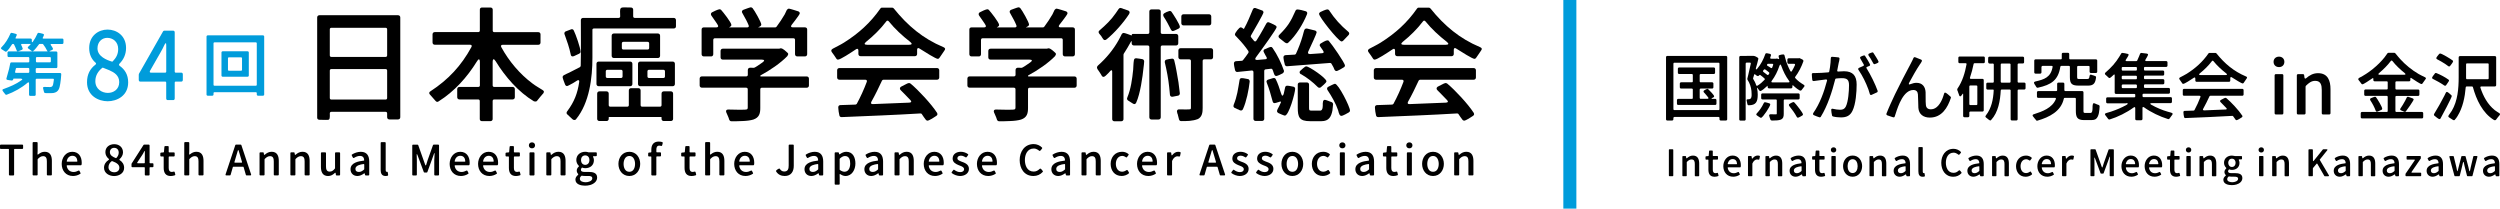<?xml version="1.0" encoding="UTF-8"?>
<svg id="_レイヤー_2" data-name="レイヤー 2" xmlns="http://www.w3.org/2000/svg" viewBox="0 0 958.69 80">
  <defs>
    <style>
      .cls-1, .cls-2 {
        stroke-width: 0px;
      }

      .cls-2 {
        fill: #009cdb;
      }
    </style>
  </defs>
  <g id="text">
    <g>
      <path class="cls-2" d="M8.14,30.15h-2.91c-.08,0-.1.03-.1.08l-.03.08v.05l-.08.18s0,.03-.03.05c-.1.18-.21.29-.44.29-.21,0-.52-.05-.83-.1l-.83-.13c-.23-.03-.42-.16-.44-.39v-.05l.03-.13v-.05c.36-1.22.7-2.39,1.01-3.64.13-.7.26-1.43.44-2.11.05-.18.18-.36.44-.36h6.53c.21,0,.34-.13.34-.34v-1.35c0-.21-.13-.34-.34-.34H3.35c-.29,0-.47-.21-.47-.47v-1.25c0-.26.18-.47.47-.47h14.82c.13,0,.16,0,.05-.08,0-.03-.03-.03-.03-.05l-.08-.1s-.03-.03-.05-.05c-.44-.86-.91-1.69-1.51-2.44-.05-.08-.16-.13-.26-.13h-1.07c-.08,0-.21.05-.26.13-.23.31-.65.88-1.09,1.4-.52.65-1.12,1.3-1.4,1.3-.13,0-.21-.05-.31-.13-.1-.08-.21-.16-.31-.21l-.6-.47c-.18-.1-.6-.36-.6-.6,0-.18.1-.29.18-.36.05-.05.13-.13.18-.18l.31-.29c.03-.05.08-.08.13-.13l.23-.23c.13-.13.1-.23-.1-.23h-3.17c-.29,0-.36.16-.26.42.13.23.57,1.25.57,1.4,0,.18-.13.34-.29.42-.13.05-.47.21-.81.34-.31.13-.65.26-.78.26-.26,0-.36-.16-.44-.34-.29-.81-.65-1.56-1.01-2.31-.08-.1-.18-.18-.31-.18h-.18c-.1,0-.23.05-.29.16-.31.49-1.79,2.83-2.37,2.83-.1,0-.47-.23-.78-.44-.34-.21-.68-.44-.81-.52s-.26-.21-.26-.39.1-.29.18-.36c1.48-1.48,2.6-3.33,3.43-5.25.08-.18.21-.31.44-.31.1,0,.44.08.81.18l.83.23c.18.05.36.13.36.39,0,.13-.16.44-.29.73v.05c-.05.1-.1.21-.16.29-.1.21,0,.34.21.34h5.54c.29,0,.47.21.47.47v.62c0,.36.16.44.39.13.7-.96,1.27-2,1.77-3.12.08-.18.21-.31.44-.31.1,0,.47.08.83.16l.86.23c.18.05.36.16.36.39,0,.13-.13.47-.29.78l-.16.31c-.1.21,0,.34.21.34h7.25c.29,0,.47.21.47.47v1.14c0,.26-.18.47-.47.47h-4.16c-.29,0-.36.16-.21.42.21.23.83,1.25.83,1.43s-.16.36-.29.44h-.05l-.68.29c-.44.16-.42.29.05.29h2.18c.29,0,.47.21.47.47v5.43c0,.26-.18.47-.47.47h-7.49c-.21,0-.34.13-.34.34v1.2c0,.21.13.34.34.34h8.97c.26,0,.47.16.47.44l-.03.55c-.05.68-.13,1.87-.34,3.07-.29,1.85-.62,3.25-2.65,3.61-.62.08-1.27.05-1.82.05-.44,0-.91.03-1.33-.03-.29-.05-.39-.18-.44-.42-.03-.16-.13-.49-.21-.81-.08-.29-.16-.6-.16-.73,0-.29.21-.39.44-.39.73,0,1.46.05,2.16.05,1.12,0,1.22-.62,1.38-1.64.08-.42.13-.83.18-1.17.03-.23-.1-.39-.34-.39h-6.29c-.21,0-.34.13-.34.34v5.8c0,.23-.18.44-.47.44h-1.64c-.29,0-.44-.21-.44-.44v-4.34c0-.29-.1-.42-.23-.42-.1,0-.21.05-.34.16-2.31,1.98-5.17,3.56-8.01,4.6h-.05l-.1.03c-.18,0-.29-.05-.39-.21-.1-.13-.39-.44-.62-.78-.23-.31-.49-.65-.49-.81,0-.1.05-.18.13-.23,0-.03.05-.05.08-.08l.18-.1h.05c2.5-.91,4.78-1.85,6.89-3.38.49-.34.39-.57-.18-.57ZM6.11,27.94h4.78c.21,0,.34-.13.34-.34v-1.2c0-.21-.13-.34-.34-.34h-4.5c-.16,0-.29.1-.31.26l-.29,1.2c-.05.26.08.42.31.42ZM14.12,23.91h5.04c.21,0,.34-.13.34-.34v-1.35c0-.21-.13-.34-.34-.34h-5.04c-.21,0-.34.13-.34.34v1.35c0,.21.13.34.34.34Z"/>
      <path class="cls-2" d="M36.56,23.97c-1.5-1.33-2.36-3.17-2.36-5.54,0-4.75,3.6-7.09,7.03-7.09s7.11,2.27,7.11,7.05c0,2.52-1.01,4.5-2.5,6.01-.29.29-.26.61.03.83,1.96,1.4,3.28,3.35,3.28,6.37,0,5.15-4.32,7.23-7.86,7.23s-7.92-2.09-7.92-7.31c0-3.06,1.21-5.18,3.2-6.7.35-.29.35-.58,0-.86ZM39.21,26.02c-1.5,1.22-2.65,2.84-2.65,5.11,0,3.09,2.59,4.5,4.81,4.5,2.1,0,4.35-1.3,4.35-4.14,0-2.59-1.96-3.74-3.77-4.54-.81-.36-1.61-.68-2.42-.97-.12-.04-.23-.04-.32.04ZM43.22,23.54c1.27-1.33,2.1-2.66,2.1-4.75,0-2.81-2.07-4.28-4.2-4.28-1.96,0-3.74,1.48-3.74,4.03,0,3.1,3.57,4.5,5.53,5.08.09.04.23,0,.32-.07Z"/>
      <path class="cls-2" d="M63.38,31.28h-9.65c-.32,0-.52-.29-.52-.65v-1.98s0-.11.03-.14l.06-.25s.03-.11.06-.11l9.18-16.13c.09-.14.26-.25.4-.25h3.54c.32,0,.52.29.52.65v14.97c0,.29.14.47.37.47h2.22c.32,0,.52.29.52.65v2.12c0,.36-.2.65-.52.65h-2.22c-.23,0-.37.18-.37.47v5.98c0,.36-.2.65-.52.65h-2.22c-.32,0-.52-.29-.52-.65v-5.98c0-.29-.14-.47-.37-.47ZM57.85,27.86h5.53c.23,0,.37-.18.37-.47v-9.93c.03-.61-.06-.9-.2-.9-.12,0-.29.22-.49.65-.46.97-.92,1.94-1.47,2.84l-4.03,7.05c-.26.47-.14.76.29.76Z"/>
      <path class="cls-2" d="M81.88,35.69v.57c0,.23-.18.44-.47.44h-1.74c-.29,0-.47-.21-.47-.44V14.03c0-.26.18-.47.47-.47h21.17c.29,0,.47.21.47.47v22.23c0,.23-.18.44-.47.44h-1.9c-.29,0-.47-.21-.47-.44v-.57c0-.21-.13-.34-.34-.34h-15.91c-.21,0-.34.13-.34.34ZM82.22,32.88h15.91c.21,0,.34-.13.34-.34v-15.96c0-.21-.13-.34-.34-.34h-15.91c-.21,0-.34.13-.34.34v15.96c0,.21.13.34.34.34ZM84.93,20.14c0-.26.18-.47.47-.47h9.54c.29,0,.47.21.47.47v8.81c0,.26-.18.47-.47.47h-9.54c-.29,0-.47-.21-.47-.47v-8.81ZM87.76,27.13h4.71c.21,0,.34-.13.34-.34v-4.47c0-.21-.13-.34-.34-.34h-4.71c-.21,0-.34.13-.34.34v4.47c0,.21.13.34.34.34Z"/>
      <path class="cls-1" d="M147.85,42.88h-20.77c-.38,0-.61.23-.61.61,0,.56.05.99,0,1.32,0,.47-.05.75-.38,1.08-.28.09-.66.09-1.17.09-.56,0-1.36-.05-2.44-.05-.52,0-.85-.33-.85-.8V6.69c0-.47.33-.85.85-.85h30.17c.52,0,.85.38.85.85v38.26c0,.47-.33.85-.85.85h-3.34c-.52,0-.85-.38-.85-.85v-1.46c0-.38-.23-.61-.61-.61ZM127.08,21.83h20.77c.38,0,.61-.24.61-.61v-9.96c0-.38-.23-.61-.61-.61h-20.77c-.38,0-.61.24-.61.61v9.96c0,.38.23.61.61.61ZM127.08,38.18h20.77c.38,0,.61-.23.61-.61v-10.48c0-.38-.23-.61-.61-.61h-20.77c-.38,0-.61.24-.61.61v10.48c0,.38.23.61.61.61Z"/>
      <path class="cls-1" d="M183.42,38.13h-7.24c-.52,0-.85-.38-.85-.85v-3.1c0-.47.33-.85.85-.85h7.24c.38,0,.61-.23.61-.61v-8.84c0-.75-.14-1.13-.38-1.13-.19,0-.47.28-.8.85-3.71,6.02-8.65,11.51-14.66,15.27-.14.09-.28.19-.47.19-.33,0-.52-.19-.66-.33l-2.12-2.4c-.14-.14-.33-.38-.33-.66,0-.38.28-.56.52-.71,6.77-4.42,11.75-9.73,15.65-16.92.28-.52.09-.89-.52-.89h-13.54c-.52,0-.85-.38-.85-.85v-3.15c0-.47.33-.85.85-.85h16.68c.38,0,.61-.23.61-.61V3.68c0-.42.28-.8.8-.8h3.29c.52,0,.85.38.85.8v8.04c0,.38.24.61.61.61h16.87c.52,0,.85.38.85.85v3.15c0,.47-.33.85-.85.85h-13.68c-.56,0-.8.38-.52.89,2.91,5.36,7.1,10.34,11.98,13.96,1.22.94,2.54,1.64,3.85,2.49.19.14.47.33.52.61,0,.05,0,.14-.05.19l-.05.23s-.09.14-.09.19l-.14.14c-.8.85-1.5,1.83-2.26,2.73-.19.28-.42.33-.75.33l-.28-.05c-.09,0-.19-.05-.24-.05-5.87-3.52-11-9.4-14.62-15.32-.33-.52-.61-.8-.8-.8-.23,0-.38.38-.38,1.13v8.88c0,.38.24.61.61.61h7.05c.52,0,.85.38.85.85v3.1c0,.47-.33.85-.85.85h-7.05c-.38,0-.61.24-.61.61v6.91c0,.42-.33.8-.85.8h-3.29c-.52,0-.8-.38-.8-.8v-6.91c0-.38-.24-.61-.61-.61Z"/>
      <path class="cls-1" d="M227.18,11.53v10.57c0,7.71-1.13,17.34-6.3,23.64-.14.19-.33.28-.61.28-.33,0-.56-.14-.71-.28-.61-.56-1.22-1.17-1.88-1.74-.19-.19-.42-.38-.42-.71,0-.28.14-.47.28-.66,2.68-3.57,3.95-6.91,4.56-11.14.09-.47-.05-.75-.33-.75-.14,0-.33.05-.52.19-.38.24-.85.52-1.27.8-1.08.61-2.26,1.27-2.54,1.27-.38,0-.66-.33-.75-.61-.09-.24-.28-.8-.52-1.36-.19-.56-.42-1.17-.42-1.41,0-.38.19-.56.42-.75t.09-.05c.33-.19.66-.33,1.03-.52l1.03-.47c1.41-.71,2.73-1.41,4.04-2.07.19-.14.33-.33.33-.56.14-5.78.05-11.66.05-17.48,0-.47.33-.85.85-.85h13.63c.38,0,.61-.24.61-.61,0-.8-.05-1.41-.05-1.93,0-.56.05-.94.28-1.17.23-.28.66-.33,1.22-.33.61,0,1.46.05,2.68.05.52,0,.85.38.85.8v2.58c0,.38.24.61.61.61h14.95c.52,0,.85.38.85.85v2.4c0,.47-.33.8-.85.8h-30.6c-.38,0-.61.23-.61.61ZM219.71,21.64h-.14c-.47,0-.66-.42-.7-.71-.56-2.73-1.41-5.12-2.35-7.71-.05,0-.05-.09-.05-.09l-.05-.24c0-.38.14-.71.52-.85l1.97-.75s.09-.05.14-.05l.19-.05c.38,0,.61.14.8.52.71,1.41,2.58,6.63,2.58,8.18,0,.28-.24.56-.52.7l-2.02.94c-.09.05-.28.09-.38.09ZM228.73,24.46c0-.47.33-.85.85-.85h12.08c.52,0,.85.38.85.85v7.75c0,.47-.33.85-.85.85h-12.08c-.52,0-.85-.38-.85-.85v-7.75ZM234.04,40.91h6.49c.38,0,.61-.23.61-.61v-5.64c0-.47.33-.85.85-.85h2.82c.52,0,.85.38.85.85v5.64c0,.38.23.61.61.61h6.81c.38,0,.61-.23.61-.61v-4.42c0-.47.33-.85.85-.85h2.73c.52,0,.85.38.85.85v9.73c0,.42-.33.8-.85.8h-2.73c-.47,0-.71-.28-.8-.56-.05-.05-.05-.14-.05-.19v-.61c0-.14-.05-.19-.14-.19h-19.93c-.14,0-.19.05-.19.19v.61s0,.14-.05.19c-.09.28-.33.56-.8.56h-2.73c-.52,0-.85-.38-.85-.8v-9.73c0-.47.33-.85.85-.85h2.73c.52,0,.85.38.85.85v4.42c0,.38.24.61.61.61ZM232.91,29.91h5.22c.38,0,.61-.23.61-.61v-1.93c0-.38-.24-.61-.61-.61h-5.22c-.38,0-.61.23-.61.61v1.93c0,.38.24.61.61.61ZM234.56,13.69c0-.47.33-.85.85-.85h16.87c.52,0,.85.38.85.85v7.71c0,.47-.33.85-.85.85h-16.87c-.52,0-.85-.38-.85-.85v-7.71ZM239.07,19h9.26c.38,0,.61-.23.61-.61v-1.74c0-.38-.24-.61-.61-.61h-9.26c-.38,0-.61.24-.61.61v1.74c0,.38.23.61.61.61ZM244.66,24.46c0-.47.33-.85.85-.85h12.45c.52,0,.85.38.85.85v7.75c0,.47-.33.85-.85.85h-12.45c-.52,0-.85-.38-.85-.85v-7.75ZM248.89,29.91h5.5c.38,0,.61-.23.61-.61v-1.93c0-.38-.24-.61-.61-.61h-5.5c-.38,0-.61.23-.61.61v1.93c0,.38.24.61.61.61Z"/>
      <path class="cls-1" d="M286.16,33.62h-17.01c-.52,0-.85-.38-.85-.85v-2.63c0-.47.33-.85.85-.85h17.01c.38,0,.61-.24.61-.61v-1.83c0-.66.47-.85.89-.89h.09c.47,0,1.03.05,1.36.05.28,0,1.93-1.08,3.29-2.07.94-.66.8-1.08-.33-1.08h-14.9c-.52,0-.85-.38-.85-.85v-2.49c0-.47.33-.85.85-.85h21.62l.33-.09s.05,0,.09-.05h.28c.38,0,.89.33,1.32.66l1.13.99c.14.14.28.28.33.47,0,.09,0,.19-.05.28l-.19.38s-.09.14-.09.19c-2.58,2.68-6.86,5.59-10.25,7.38-.09.05-.14.14-.14.24,0,.14.05.19.19.19h17.62c.52,0,.85.38.85.85v2.63c0,.47-.33.85-.85.85h-17.2c-.38,0-.61.24-.61.61v7.14c0,2.11-.38,3.67-2.68,4.46-1.13.33-2.63.52-4.14.56-1.5.09-3.05.09-4.23.09-.42,0-.66-.23-.85-.52v-.09l-.33-.94-.71-1.64s-.05-.09-.05-.09c-.05-.19-.14-.38-.14-.56,0-.52.42-.66.85-.66,1.5,0,3.05.09,4.61.09.61,0,1.22,0,1.83-.05.75-.05,1.03-.09,1.03-.8v-7c0-.38-.23-.61-.61-.61ZM273.52,15.29v5.5c0,.47-.33.85-.8.85h-2.82c-.52,0-.85-.38-.85-.85v-9.49c0-.47.33-.8.85-.8h4.84c.61,0,.85-.38.52-.89-.28-.47-.52-.89-.85-1.32-.52-.8-1.08-1.55-1.6-2.3-.09-.14-.19-.33-.19-.56,0-.38.23-.61.52-.75l1.36-.66c.56-.23,1.17-.47,1.41-.47s.47.09.61.24c.71.75,3.95,4.84,3.95,5.78,0,.38-.33.61-.66.8l-.14.05c-.09.05-.09.09,0,.09h6.86c.52,0,.75-.33.56-.8-.28-.66-.56-1.32-.89-1.93-.47-.89-.99-1.79-1.5-2.73-.05-.05-.05-.09-.05-.09-.09-.14-.14-.28-.14-.47,0-.38.28-.61.61-.75.24-.09.85-.28,1.41-.52.56-.19,1.17-.42,1.36-.42.28,0,.56.14.71.33.66.75,3.34,5.4,3.34,6.3,0,.42-.47.71-.89.89l-.19.09c-.14.05-.14.09,0,.09h6.44c.14,0,.38-.09.47-.24,1.13-1.55,2.21-3.1,3.15-4.75.28-.56.56-1.13.8-1.69l.09-.09c.19-.24.42-.42.75-.42.24,0,.99.28,1.74.47.75.23,1.55.47,1.79.56.28.09.61.38.61.75,0,.33-.94,1.6-1.83,2.77-.42.56-.89,1.13-1.27,1.64-.47.61-.28.99.47.99h4.61c.52,0,.85.33.85.8v9.49c0,.47-.33.85-.85.85h-2.96c-.52,0-.85-.38-.85-.85v-5.5c0-.38-.24-.61-.61-.61h-30.12c-.38,0-.61.23-.61.61Z"/>
      <path class="cls-1" d="M352.11,18.44c-.24,0-.42.23-.42.71v1.55c0,.47-.33.85-.85.85h-20.82c-.52,0-.85-.38-.85-.85v-1.27c0-.47-.19-.71-.42-.71-.14,0-.33.05-.52.19-2.11,1.41-5.97,3.95-6.86,3.95-.38,0-.52-.19-.66-.38t-.05-.09c-.52-.8-1.03-1.55-1.6-2.3-.14-.19-.28-.38-.28-.66,0-.33.28-.61.56-.75,1.46-.8,2.91-1.46,4.32-2.35,5.59-3.52,10.15-7.61,13.91-13.02.14-.19.33-.38.66-.38h3.81c.28,0,.52.09.66.28l.09.09c5.26,6.53,11.09,11.47,18.94,14.76t.09.05c.09.05.24.09.33.19t.09.09c.09.05.14.19.19.33,0,.05,0,.14-.05.19l-.05.24s-.05.05-.09.09l-.14.23c-.61.85-1.17,1.79-1.83,2.68-.14.19-.33.42-.66.42-.75,0-4.84-2.58-7-3.95-.19-.14-.38-.19-.52-.19ZM334.72,39.92l13.96-.56c.8-.05.99-.42.42-.99-1.17-1.27-2.44-2.49-3.67-3.76-.14-.14-.33-.38-.33-.66,0-.33.24-.61.52-.75.19-.09.85-.42,1.46-.75.56-.33,1.22-.61,1.46-.61.19,0,.38.05.56.19h.05c3.01,2.49,8.04,7.9,10.15,11.19.05,0,.05.09.09.14.05.09.09.28.09.42,0,.28-.19.52-.42.66-.28.19-.99.61-1.69,1.08-.66.38-1.41.75-1.65.75-.33,0-.52-.19-.66-.28t-.05-.09c-.47-.56-1.03-1.41-1.5-2.12-.09-.19-.33-.28-.52-.28-10.06.61-20.16.99-30.27,1.41-.47,0-.8-.28-.85-.71s-.19-.99-.28-1.46v-.09c-.05-.52-.14-1.08-.14-1.5,0-.52.33-.85.85-.85l5.73-.19c.19,0,.38-.14.52-.28,1.46-2.68,2.77-5.59,3.85-8.46.14-.47-.05-.8-.61-.8h-9.92c-.52,0-.85-.38-.85-.85v-2.77c0-.47.33-.85.85-.85h37.46c.52,0,.85.38.85.85v2.77c0,.47-.33.85-.85.85h-20.54c-.23,0-.42.14-.56.33-1.27,2.73-2.58,5.45-4.09,8.13-.28.56-.09.94.56.89ZM332.51,17.17h16.12c1.13,0,1.27-.42.38-1.13-2.96-2.3-5.87-4.98-8.18-7.85-.33-.38-.71-.38-.99.05-2.12,2.82-4.89,5.54-7.71,7.8-.85.71-.71,1.13.38,1.13Z"/>
      <path class="cls-1" d="M388.83,33.62h-17.01c-.52,0-.85-.38-.85-.85v-2.63c0-.47.33-.85.85-.85h17.01c.38,0,.61-.24.61-.61v-1.83c0-.66.47-.85.89-.89h.09c.47,0,1.03.05,1.36.05.28,0,1.93-1.08,3.29-2.07.94-.66.8-1.08-.33-1.08h-14.9c-.52,0-.85-.38-.85-.85v-2.49c0-.47.33-.85.85-.85h21.62l.33-.09s.05,0,.09-.05h.28c.38,0,.89.33,1.32.66l1.13.99c.14.14.28.28.33.47,0,.09,0,.19-.05.28l-.19.38s-.09.14-.09.19c-2.58,2.68-6.86,5.59-10.25,7.38-.09.05-.14.14-.14.24,0,.14.05.19.19.19h17.62c.52,0,.85.38.85.85v2.63c0,.47-.33.85-.85.85h-17.2c-.38,0-.61.24-.61.61v7.14c0,2.11-.38,3.67-2.68,4.46-1.13.33-2.63.52-4.14.56-1.5.09-3.05.09-4.23.09-.42,0-.66-.23-.85-.52v-.09l-.33-.94-.71-1.64s-.05-.09-.05-.09c-.05-.19-.14-.38-.14-.56,0-.52.42-.66.85-.66,1.5,0,3.05.09,4.61.09.61,0,1.22,0,1.83-.05.75-.05,1.03-.09,1.03-.8v-7c0-.38-.23-.61-.61-.61ZM376.19,15.29v5.5c0,.47-.33.85-.8.85h-2.82c-.52,0-.85-.38-.85-.85v-9.49c0-.47.33-.8.85-.8h4.84c.61,0,.85-.38.52-.89-.28-.47-.52-.89-.85-1.32-.52-.8-1.08-1.55-1.6-2.3-.09-.14-.19-.33-.19-.56,0-.38.23-.61.52-.75l1.36-.66c.56-.23,1.17-.47,1.41-.47s.47.09.61.24c.71.75,3.95,4.84,3.95,5.78,0,.38-.33.61-.66.8l-.14.05c-.09.05-.09.09,0,.09h6.86c.52,0,.75-.33.56-.8-.28-.66-.56-1.32-.89-1.93-.47-.89-.99-1.79-1.5-2.73-.05-.05-.05-.09-.05-.09-.09-.14-.14-.28-.14-.47,0-.38.28-.61.61-.75.24-.09.85-.28,1.41-.52.56-.19,1.17-.42,1.36-.42.28,0,.56.14.71.33.66.75,3.34,5.4,3.34,6.3,0,.42-.47.71-.89.89l-.19.09c-.14.05-.14.09,0,.09h6.44c.14,0,.38-.09.47-.24,1.13-1.55,2.21-3.1,3.15-4.75.28-.56.56-1.13.8-1.69l.09-.09c.19-.24.42-.42.75-.42.24,0,.99.28,1.74.47.75.23,1.55.47,1.79.56.28.09.61.38.61.75,0,.33-.94,1.6-1.83,2.77-.42.56-.89,1.13-1.27,1.64-.47.61-.28.99.47.99h4.61c.52,0,.85.33.85.8v9.49c0,.47-.33.85-.85.85h-2.96c-.52,0-.85-.38-.85-.85v-5.5c0-.38-.24-.61-.61-.61h-30.12c-.38,0-.61.23-.61.61Z"/>
      <path class="cls-1" d="M430.83,20.93v24.77c0,.42-.33.8-.85.8h-2.68c-.47,0-.8-.38-.8-.8v-18.23c0-.61-.28-.71-.71-.28l-.71.8c-.71.75-1.5,1.5-1.88,1.5s-.61-.28-.75-.47v-.09c-.52-.85-1.03-1.65-1.64-2.49v-.09s-.05-.05-.05-.05l-.09-.33v-.19c.05-.23.14-.42.33-.61,3.24-2.87,5.92-6.11,7.99-9.82.42-.75.75-1.5,1.13-2.16v-.09c.19-.23.47-.47.8-.47.38,0,2.44.75,2.91.94.09.05.14,0,.19-.09v-.19c.05-.19.19-.28.42-.28h5.69c.38,0,.61-.23.61-.61v-7.99c0-.47.33-.8.8-.8h2.73c.52,0,.85.33.85.8v7.99c0,.38.24.61.61.61h5.26c.52,0,.85.38.85.85v2.73c0,.47-.33.85-.85.85h-5.26c-.38,0-.61.24-.61.61v26.93c0,.47-.33.85-.85.85h-2.73c-.47,0-.8-.38-.8-.85v-26.93c0-.38-.24-.61-.61-.61h-5.31c-.52,0-.85-.38-.85-.85v-.56c0-.33-.09-.38-.28-.05-.85,1.6-1.79,3.1-2.77,4.65-.05.09-.09.24-.09.33ZM422.42,14.07v-.09c-.28-.33-.61-.71-.89-1.08-.14-.19-.24-.38-.24-.61,0-.28.19-.52.38-.66,2.35-2.02,4.42-4,6.16-6.53.42-.56.75-1.13,1.13-1.64.14-.24.42-.42.75-.42.19,0,.8.23,1.36.47h.09c.61.19,1.27.47,1.46.52.28.09.56.38.56.71,0,.14-.05.33-.14.47v.09c-2.16,3.34-5.69,7.38-8.74,9.82t-.09.05c-.09.09-.28.19-.52.19-.33,0-.52-.19-.66-.38l-.61-.89ZM432.19,37.95v-.19l.09-.24v-.09c1.41-3.38,1.88-7.05,2.26-10.67.09-1.17.09-2.54.28-3.62.09-.56.33-.8.89-.8l1.13.14c.42.05.85.14,1.17.19.52.09.75.47.75.89,0,.38-.05.75-.09,1.13l-.14,1.13c-.38,3.81-1.27,10.1-2.82,13.54-.14.28-.33.56-.75.56-.23,0-.75-.33-1.17-.61l-1.17-.75c-.23-.14-.38-.28-.42-.61ZM446.2,6.32v-.09c-.09-.19-.14-.33-.14-.47,0-.33.19-.56.47-.71,0-.05.09-.05.09-.05.24-.09.56-.28.89-.47h.09c.38-.14.8-.33.99-.33.33,0,.52.14.66.33.61.85,3.2,4.84,3.2,5.73,0,.33-.19.56-.47.71-.19.09-.61.33-1.08.52-.42.19-.89.42-1.13.42-.38,0-.61-.28-.75-.56-.85-1.69-1.69-3.34-2.82-5.03ZM449.44,37.1c-.52,0-.75-.38-.8-.8-.05-.33-.05-.66-.09-.94l-.19-1.93c-.33-3.2-.94-6.39-1.69-9.54v-.23c0-.42.28-.71.66-.8l1.03-.23h.09l1.03-.14c.42,0,.66.19.8.61.38,1.36.61,2.77.89,4.18.56,2.82.99,5.69,1.27,8.51,0,.42-.24.8-.66.89l-2.11.42h-.24ZM456.07,22.76h-3.34c-.52,0-.85-.38-.85-.85v-2.58c0-.47.33-.85.85-.85h11.61c.52,0,.85.38.85.85v2.58c0,.47-.33.85-.85.85h-2.54c-.38,0-.61.24-.61.61v18c0,1.64-.14,3.43-1.88,4.32h-.09c-.8.33-1.93.56-3.05.66s-2.3.09-3.2.09c-.47,0-.75-.28-.85-.66l-.42-1.64v-.09c-.14-.28-.19-.56-.28-.8v-.09l-.09-.42v-.09c.05-.47.33-.71.8-.71.8-.05,1.64.05,2.44.05.52,0,.94,0,1.41-.05.52,0,.71-.05.71-.61v-17.95c0-.38-.23-.61-.61-.61ZM453.01,6.32c0-.47.33-.85.85-.85h9.78c.52,0,.85.38.85.85v2.58c0,.47-.33.85-.85.85h-9.78c-.52,0-.85-.38-.85-.85v-2.58Z"/>
      <path class="cls-1" d="M473.51,41.42c-.28-.19-.47-.38-.52-.71v-.09l.09-.33v-.09c.66-1.6,1.08-3.1,1.41-4.65.33-1.6.56-3.2.85-4.84.05-.42.28-.75.8-.75.38,0,.8.05,1.22.14.47.09.85.19,1.22.23h.09c.38.19.56.56.56.94-.33,3.05-1.27,7.75-2.58,10.57-.14.28-.38.52-.8.56l-.09-.05h-.05l-.24-.09h-.09c-.19-.09-.42-.19-.61-.33h-.09l-1.08-.52h-.09ZM479.99,27.04l-5.5.56c-.47.05-.8-.33-.89-.75-.05-.33-.19-.8-.28-1.32-.09-.47-.14-.89-.14-1.27,0-.42.33-.75.8-.8l2.16-.14c.19,0,.33-.09.47-.19.75-.94,1.46-1.88,2.12-2.87.09-.19.09-.47,0-.66-1.13-1.69-2.54-3.38-3.95-4.84l-.66-.71c-.09-.09-.23-.24-.33-.33-.14-.14-.23-.33-.23-.56,0-.47,1.6-2.68,2.21-2.68.23,0,.47.14.71.28,0,.05.05.05.14.14l.09.05.05.05c.14.14.24.14.33-.05,1.32-2.35,2.3-4.84,3.34-7.33.14-.28.33-.56.71-.56h.28l.05.05h.05l2.44.89h.09c.23.14.47.42.47.75,0,.61-3.67,6.86-4.79,8.84-.14.23-.14.52.05.71.38.42.71.85,1.03,1.27.33.47.75.42,1.03-.05.89-1.41,1.74-2.82,2.54-4.28.42-.71.8-1.46,1.22-2.21.19-.28.38-.52.75-.52.19,0,.8.28,1.32.52l1.32.66c.28.14.56.33.56.75,0,.66-5.5,8.27-7.94,11.56-.47.66-.24,1.03.56.99l3.1-.28c.52,0,.66-.33.42-.8l-.42-.71c-.33-.66-.75-1.36-.75-1.6,0-.38.24-.61.52-.75h.09c.19-.09.66-.28,1.03-.47.47-.19.94-.38,1.13-.38.38,0,.56.14.71.38,1.83,2.63,3.38,5.83,4.37,8.74,0,.05.05.14,0,.19,0,.33-.24.66-.47.8-.19.09-.7.38-1.22.61-.47.19-.99.42-1.22.42-.47,0-.66-.28-.8-.61-.05-.14-.09-.28-.19-.47l-.28-.85c-.09-.19-.14-.33-.19-.47-.09-.24-.33-.42-.61-.38l-2.02.23c-.33,0-.56.28-.56.61v18.38c0,.42-.33.8-.85.8h-2.44c-.52,0-.85-.38-.85-.8v-17.95c0-.38-.28-.61-.66-.61ZM490.19,39.17c-.56.19-1.17.38-1.41.38-.47,0-.66-.33-.75-.66-.66-2.44-1.32-4.84-2.26-7.19v-.09l-.09-.24v-.19c.05-.33.33-.56.66-.66l1.08-.33c.42-.14.85-.28,1.08-.28.33,0,.61.19.75.52.75,1.5,1.41,3.43,1.97,5.26.19.66.38.99.56.99s.42-.33.56-.99c.14-.66.28-1.36.47-2.16.09-.33.28-.66.75-.66.38,0,.8.05,1.22.14l1.22.24c.38.09.66.38.66.8,0,1.55-2.4,10.29-3.95,10.29-.19,0-.75-.24-1.22-.42l-1.27-.56c-.28-.14-.47-.38-.52-.66v-.19l.14-.38s0-.14.05-.19c.47-.85.89-1.69,1.27-2.58.14-.33,0-.52-.38-.38-.14.05-.33.09-.52.19h-.09ZM492.92,16.37h-.09c-.71-.56-1.36-1.08-2.07-1.64-.19-.14-.47-.42-.47-.75s.19-.52.38-.71c3.2-3.2,4.28-4.98,6.11-9.12.14-.33.38-.52.8-.52.19,0,.85.09,1.5.24l1.55.42c.33.09.61.28.66.66v.19l-.09.24v.09c-1.46,3.67-4.23,8.18-7.19,10.9-.09.09-.28.19-.42.24-.09,0-.19,0-.24-.05l-.42-.14v-.05ZM502.27,20.74l4.65-.33c.71,0,.85-.42.47-.94-.09-.14-.19-.28-.24-.38l-.56-.8c-.05-.14-.14-.23-.24-.38l-.09-.09c-.09-.14-.19-.28-.19-.47,0-.38.24-.61.52-.75l1.13-.66c.47-.24,1.03-.47,1.27-.47s.47.09.66.23v.09c.99,1.03,6.11,8.37,6.11,9.35,0,.28-.19.56-.47.7-.19.09-.8.47-1.36.8-.56.28-1.17.61-1.41.61-.47,0-.75-.38-.89-.8l-.19-.42c-.05-.09-.05-.19-.09-.24-.28-.52-.52-.94-.8-1.41-.09-.14-.33-.28-.56-.24-5.41.42-11,.85-16.5,1.27-.38,0-.66-.28-.8-.61v-.09c-.05-.33-.19-.8-.33-1.36-.09-.52-.19-1.03-.19-1.41,0-.42.33-.75.8-.8l3.48-.19c.23,0,.42-.14.52-.33.99-2.16,1.88-4.46,2.54-6.77l.42-1.55c.09-.23.14-.52.23-.75.14-.33.42-.61.8-.61h.23l3.05.75c.33.09.66.33.66.75s-2.16,5.08-3.24,7.38c-.23.56,0,.89.61.89ZM507.25,39.64l.09-.61v-.09c.09-.33.28-.66.71-.66.23,0,.75.19,1.27.38.52.24,1.03.38,1.27.47.33.14.61.42.61.85-.05.8-.14,1.6-.24,2.35-.47,2.44-1.36,4.14-4.23,4.14h-4.32c-4.13,0-4.75-1.5-4.75-5.22v-8.83c0-.47.33-.8.85-.8h2.63c.52,0,.85.33.85.8v8.83c0,1.03.05,1.17,1.08,1.17h3.15c.42,0,.66-.23.8-.56.19-.38.19-.89.23-1.36v-.85ZM498.84,28.45c-.19-.14-.47-.33-.47-.75,0-.28.19-.52.38-.66l.99-.89c.24-.19.38-.33.56-.42l.09-.09c.19-.09.33-.19.52-.19,1.13,0,7.75,4.51,7.75,5.73,0,.33-.52.8-.94,1.22l-1.17,1.03c-.14.14-.38.23-.61.23-.28,0-.47-.14-.61-.28-1.93-1.93-4.04-3.57-6.39-4.93h-.09ZM514.77,15.81l-.19.05s-.14.05-.19.05c-1.46-.47-8.55-9.4-8.55-10.57,0-.33.19-.56.47-.71,0-.05.09-.05.09-.05.24-.09.75-.33,1.22-.56.56-.23,1.18-.42,1.36-.42.33,0,.56.14.75.38v.05c2.12,3.2,4.32,5.64,7.28,8.13.19.14.38.38.38.71,0,.28-.14.47-.33.66-.66.66-1.27,1.32-1.93,2.02l-.14.14s-.14.09-.24.14ZM508.99,34.42c-.05-.09-.09-.28-.09-.42,0-.38.23-.61.52-.75.19-.09.71-.38,1.22-.61.52-.23,1.08-.52,1.27-.52,1.32,0,5.78,8.79,5.78,10.29,0,.28-.19.56-.47.71-.24.09-.8.42-1.36.75-.56.28-1.17.56-1.46.56-.42,0-.66-.33-.8-.66-.05-.14-.09-.33-.19-.47l-.28-1.03c-.89-2.63-2.49-5.36-4.04-7.71-.05,0-.05-.09-.09-.14Z"/>
      <path class="cls-1" d="M557.91,18.44c-.24,0-.42.23-.42.71v1.55c0,.47-.33.85-.85.85h-20.82c-.52,0-.85-.38-.85-.85v-1.27c0-.47-.19-.71-.42-.71-.14,0-.33.05-.52.19-2.12,1.41-5.97,3.95-6.86,3.95-.38,0-.52-.19-.66-.38t-.05-.09c-.52-.8-1.03-1.55-1.6-2.3-.14-.19-.28-.38-.28-.66,0-.33.28-.61.56-.75,1.46-.8,2.91-1.46,4.32-2.35,5.59-3.52,10.15-7.61,13.91-13.02.14-.19.33-.38.66-.38h3.81c.28,0,.52.09.66.28l.09.09c5.26,6.53,11.09,11.47,18.94,14.76t.09.05c.09.05.23.09.33.19l.09.09c.09.05.14.19.19.33,0,.05,0,.14-.05.19l-.05.24s-.05.05-.09.09l-.14.23c-.61.85-1.17,1.79-1.83,2.68-.14.19-.33.42-.66.42-.75,0-4.84-2.58-7-3.95-.19-.14-.38-.19-.52-.19ZM540.52,39.92l13.96-.56c.8-.05.99-.42.42-.99-1.18-1.27-2.44-2.49-3.67-3.76-.14-.14-.33-.38-.33-.66,0-.33.24-.61.52-.75.19-.09.85-.42,1.46-.75.56-.33,1.22-.61,1.46-.61.19,0,.38.05.56.19h.05c3.01,2.49,8.04,7.9,10.15,11.19.05,0,.05.09.09.14.05.09.09.28.09.42,0,.28-.19.52-.42.66-.28.19-.99.61-1.69,1.08-.66.38-1.41.75-1.65.75-.33,0-.52-.19-.66-.28t-.05-.09c-.47-.56-1.03-1.41-1.5-2.12-.09-.19-.33-.28-.52-.28-10.06.61-20.16.99-30.27,1.41-.47,0-.8-.28-.85-.71s-.19-.99-.28-1.46v-.09c-.05-.52-.14-1.08-.14-1.5,0-.52.33-.85.85-.85l5.73-.19c.19,0,.38-.14.52-.28,1.46-2.68,2.77-5.59,3.85-8.46.14-.47-.05-.8-.61-.8h-9.92c-.52,0-.85-.38-.85-.85v-2.77c0-.47.33-.85.85-.85h37.46c.52,0,.85.38.85.85v2.77c0,.47-.33.85-.85.85h-20.54c-.23,0-.42.14-.56.33-1.27,2.73-2.58,5.45-4.09,8.13-.28.56-.09.94.56.89ZM538.31,17.17h16.12c1.13,0,1.27-.42.38-1.13-2.96-2.3-5.87-4.98-8.18-7.85-.33-.38-.71-.38-.99.05-2.12,2.82-4.89,5.54-7.71,7.8-.85.71-.7,1.13.38,1.13Z"/>
      <path class="cls-1" d="M3.22,57.11H.29c-.18,0-.29-.13-.29-.29v-1.07c0-.16.11-.29.29-.29h8.28c.18,0,.29.13.29.29v1.07c0,.16-.11.29-.29.29h-2.95c-.13,0-.21.08-.21.21v9.67c0,.16-.11.29-.29.29h-1.41c-.18,0-.29-.13-.29-.29v-9.67c0-.13-.08-.21-.21-.21Z"/>
      <path class="cls-1" d="M14.43,61.12v5.86c0,.16-.11.29-.29.29h-1.34c-.18,0-.29-.13-.29-.29v-12.2c0-.16.11-.29.29-.29h1.34c.18,0,.29.13.29.29v3.12c0,.37-.02.74-.05,1.09-.02.19.03.3.13.3.05,0,.13-.05.22-.13.69-.56,1.46-.96,2.42-.96,2.19,0,2.74,1.7,2.74,3.5v5.27c0,.16-.11.29-.29.29h-1.34c-.18,0-.29-.13-.29-.29v-5.04c0-1.06-.18-2.05-1.44-2.05-.86,0-1.46.51-2.03,1.09-.03.03-.06.1-.06.14Z"/>
      <path class="cls-1" d="M25.58,63.6c.21,1.36,1.12,2.35,2.64,2.35.69,0,1.22-.21,1.84-.51,0-.02.03-.02.05-.02l.1-.03h.03c.1.02.19.06.24.16.03.06.14.26.24.45.1.16.19.35.19.43,0,.1-.05.16-.11.21-.78.54-1.84.85-2.8.85-2.77,0-4.34-2.08-4.34-4.64,0-2.37,1.55-4.64,4.05-4.64s3.63,1.94,3.63,4.18c0,.11.02.35-.02.56-.03.19-.11.43-.32.43h-5.23c-.13,0-.22.1-.19.22ZM25.78,62h3.68c.13,0,.21-.08.21-.21-.08-1.12-.61-2.05-1.92-2.05-1.22,0-1.95.94-2.16,2.02-.03.14.05.24.19.24Z"/>
      <path class="cls-1" d="M41.71,60.92c-.78-.64-1.3-1.5-1.3-2.56,0-1.94,1.52-3.07,3.41-3.07s3.35,1.2,3.35,3.15c0,.96-.56,1.94-1.3,2.58-.14.13-.13.26.03.37,1.06.69,1.7,1.67,1.7,2.98,0,2.06-1.94,3.14-3.84,3.14s-3.87-1.1-3.87-3.19c0-1.3.74-2.34,1.79-3.01.18-.1.18-.26.03-.38ZM42.83,61.8c-.75.56-1.23,1.39-1.23,2.32,0,1.22,1.02,1.94,2.21,1.94,1.12,0,1.97-.62,1.97-1.76,0-.74-.4-1.26-.98-1.65-.27-.21-.59-.37-.93-.51-.29-.13-.56-.24-.83-.35-.06-.03-.14-.02-.21.02ZM44.62,60.58c.56-.58.91-1.28.91-2.05,0-1.06-.64-1.84-1.76-1.84-.99,0-1.63.7-1.63,1.66,0,1.26,1.17,1.84,2.26,2.27.08.03.16.02.22-.05Z"/>
      <path class="cls-1" d="M55.31,64.12h-4.59c-.18,0-.29-.13-.29-.29v-.93l.03-.11v-.02l.02-.03v-.02l4.55-7.12c.08-.08.14-.14.26-.14h1.78c.18,0,.29.13.29.29v6.64c0,.13.08.21.21.21h.98c.18,0,.29.13.29.29v.94c0,.16-.11.29-.29.29h-.98c-.13,0-.21.08-.21.21v2.66c0,.16-.11.29-.29.29h-1.25c-.18,0-.29-.13-.29-.29v-2.66c0-.13-.08-.21-.21-.21ZM52.82,62.6h2.5c.13,0,.21-.08.21-.21,0-1.39-.02-2.8.02-4.21,0-.21-.03-.3-.08-.3s-.11.08-.19.24c-.1.19-.19.37-.3.56-.1.14-.18.32-.27.48l-2.05,3.12c-.13.19-.05.32.18.32Z"/>
      <path class="cls-1" d="M64.69,60.2v4.18c0,.9.26,1.55,1.25,1.55.14,0,.29-.03.42-.06l.34-.08h.03c.14.02.22.1.26.22l.13.48c.06.19.11.38.11.48,0,.14-.1.21-.21.26-.48.16-1.02.27-1.54.27-2.05,0-2.71-1.36-2.71-3.14v-4.16c0-.13-.08-.21-.21-.21-.24,0-.42.02-.56.02-.19,0-.32-.02-.42-.08-.08-.06-.1-.19-.1-.35v-.03c-.02-.18,0-.4,0-.74,0-.14.11-.27.27-.29l.93-.08c.11-.02.18-.08.19-.19l.18-1.97c.02-.16.13-.27.29-.27h1.06c.18,0,.29.13.29.29v1.92c0,.13.08.21.21.21h1.79c.18,0,.29.13.29.29v.99c0,.16-.11.29-.29.29h-1.79c-.13,0-.21.08-.21.21Z"/>
      <path class="cls-1" d="M72.58,61.12v5.86c0,.16-.11.29-.29.29h-1.34c-.18,0-.29-.13-.29-.29v-12.2c0-.16.11-.29.29-.29h1.34c.18,0,.29.13.29.29v3.12c0,.37-.02.74-.05,1.09-.02.19.03.3.13.3.05,0,.13-.05.22-.13.69-.56,1.46-.96,2.42-.96,2.19,0,2.74,1.7,2.74,3.5v5.27c0,.16-.11.29-.29.29h-1.34c-.18,0-.29-.13-.29-.29v-5.04c0-1.06-.18-2.05-1.44-2.05-.86,0-1.46.51-2.03,1.09-.03.03-.06.1-.06.14Z"/>
      <path class="cls-1" d="M89.29,64.08l-.86,2.98c-.03.11-.13.21-.27.21h-1.39c-.19,0-.29-.08-.29-.27l.02-.1v-.03l3.73-11.22c.05-.11.14-.19.27-.19h1.79c.13,0,.22.08.27.19l3.73,11.22v.03l.02.1c0,.19-.1.27-.29.27h-1.46c-.14,0-.24-.1-.27-.21l-.87-2.98c-.03-.08-.11-.14-.21-.14h-3.71c-.1,0-.18.06-.21.14ZM90.09,62.39h2.53c.16,0,.24-.11.19-.27-.42-1.41-.83-2.82-1.25-4.24-.06-.22-.13-.34-.21-.34-.06,0-.13.11-.19.34-.4,1.42-.85,2.83-1.26,4.24-.05.16.03.27.19.27Z"/>
      <path class="cls-1" d="M101.45,61.12v5.86c0,.16-.11.29-.29.29h-1.34c-.18,0-.29-.13-.29-.29v-8.28c0-.16.11-.29.29-.29h1.04c.16,0,.27.1.29.26l.06.51c.03.14.1.22.18.22.05,0,.11-.03.19-.1.72-.64,1.55-1.1,2.59-1.1,2.19,0,2.74,1.7,2.74,3.5v5.27c0,.16-.11.29-.29.29h-1.34c-.18,0-.29-.13-.29-.29v-5.04c0-1.06-.18-2.05-1.44-2.05-.86,0-1.46.51-2.03,1.09-.03.03-.06.1-.06.14Z"/>
      <path class="cls-1" d="M113.28,61.12v5.86c0,.16-.11.29-.29.29h-1.34c-.18,0-.29-.13-.29-.29v-8.28c0-.16.11-.29.29-.29h1.04c.16,0,.27.1.29.26l.06.51c.03.14.1.22.18.22.05,0,.11-.03.19-.1.72-.64,1.55-1.1,2.59-1.1,2.19,0,2.74,1.7,2.74,3.5v5.27c0,.16-.11.29-.29.29h-1.34c-.18,0-.29-.13-.29-.29v-5.04c0-1.06-.18-2.05-1.44-2.05-.86,0-1.46.51-2.03,1.09-.03.03-.06.1-.06.14Z"/>
      <path class="cls-1" d="M128.48,64.47v-5.76c0-.16.11-.29.29-.29h1.36c.18,0,.29.13.29.29v8.28c0,.16-.11.29-.29.29h-1.07c-.13,0-.26-.1-.27-.26l-.06-.53c-.02-.18-.08-.26-.16-.26-.06,0-.13.05-.21.13-.69.66-1.49,1.14-2.54,1.14-2.19,0-2.75-1.68-2.75-3.52v-5.27c0-.16.11-.29.29-.29h1.36c.18,0,.29.13.29.29v5.04c0,1.06.18,2.06,1.42,2.06.91,0,1.49-.54,2.02-1.22.03-.05.05-.1.05-.13Z"/>
      <path class="cls-1" d="M139.58,66.53c-.74.53-1.6.96-2.53.96-1.57,0-2.63-1.07-2.63-2.59,0-2.53,3.06-3.06,5.06-3.3.11,0,.19-.1.18-.21-.06-.94-.51-1.6-1.62-1.6-.83,0-1.55.32-2.26.75l-.03.02h-.02l-.13.03h-.03c-.1-.02-.19-.06-.24-.16-.03-.06-.16-.27-.27-.48-.1-.19-.21-.42-.21-.48,0-.11.06-.18.13-.22.93-.62,2.24-1.04,3.38-1.04,2.42,0,3.23,1.63,3.23,3.75v5.03c0,.16-.11.29-.29.29h-1.04c-.14,0-.26-.1-.29-.24l-.06-.37c-.03-.21-.18-.26-.34-.13ZM139.68,64.84v-1.73c0-.14-.1-.22-.24-.21-1.2.16-3.15.53-3.15,1.86,0,.82.53,1.18,1.33,1.18s1.42-.43,2-.94c.03-.03.06-.1.06-.16Z"/>
      <path class="cls-1" d="M145.98,65.16v-10.37c0-.16.11-.29.29-.29h1.34c.18,0,.29.13.29.29v10.47c0,.29.08.62.38.62h.19c.11,0,.19.06.21.16.02.13.06.34.1.54.03.21.06.4.06.54,0,.11-.05.21-.18.26-.26.1-.58.11-.83.11-1.49,0-1.86-1.1-1.86-2.34Z"/>
      <path class="cls-1" d="M163.26,63.43c.06,0,.14-.1.19-.26.18-.59.35-1.18.54-1.76l2.05-5.76c.05-.11.18-.19.29-.19h1.74c.18,0,.29.13.29.29v11.24c0,.16-.11.29-.29.29h-1.25c-.18,0-.29-.13-.29-.29v-5.55c0-.7.05-1.42.11-2.14.06-.83-.05-.86-.32-.06-.03.11-.08.22-.11.32l-.24.67c-.03.1-.06.21-.11.32-.66,1.81-1.33,3.6-1.98,5.43-.03.08-.14.18-.26.18h-.83c-.11,0-.21-.08-.26-.16t-.02-.03c-.77-2.06-1.54-4.15-2.31-6.23-.16-.45-.27-.66-.34-.66-.08,0-.1.24-.06.75.03.54.05,1.07.05,1.62v5.55c0,.16-.11.29-.29.29h-1.18c-.18,0-.29-.13-.29-.29v-11.24c0-.16.11-.29.29-.29h1.71c.11,0,.24.08.29.19.91,2.51,1.81,5.01,2.66,7.51.06.18.13.27.21.27Z"/>
      <path class="cls-1" d="M174.35,63.6c.21,1.36,1.12,2.35,2.64,2.35.69,0,1.22-.21,1.84-.51,0-.02.03-.02.05-.02l.1-.03h.03c.1.02.19.06.24.16.03.06.14.26.24.45.1.16.19.35.19.43,0,.1-.05.16-.11.21-.78.54-1.84.85-2.8.85-2.77,0-4.34-2.08-4.34-4.64,0-2.37,1.55-4.64,4.05-4.64s3.63,1.94,3.63,4.18c0,.11.02.35-.02.56-.03.19-.11.43-.32.43h-5.23c-.13,0-.22.1-.19.22ZM174.54,62h3.68c.13,0,.21-.08.21-.21-.08-1.12-.61-2.05-1.92-2.05-1.22,0-1.95.94-2.16,2.02-.03.14.05.24.19.24Z"/>
      <path class="cls-1" d="M185.25,63.6c.21,1.36,1.12,2.35,2.64,2.35.69,0,1.22-.21,1.84-.51,0-.02.03-.02.05-.02l.1-.03h.03c.1.02.19.06.24.16.03.06.14.26.24.45.1.16.19.35.19.43,0,.1-.05.16-.11.21-.78.54-1.84.85-2.8.85-2.77,0-4.34-2.08-4.34-4.64,0-2.37,1.55-4.64,4.05-4.64s3.63,1.94,3.63,4.18c0,.11.02.35-.02.56-.03.19-.11.43-.32.43h-5.23c-.13,0-.22.1-.19.22ZM185.44,62h3.68c.13,0,.21-.08.21-.21-.08-1.12-.61-2.05-1.92-2.05-1.22,0-1.95.94-2.16,2.02-.03.14.05.24.19.24Z"/>
      <path class="cls-1" d="M197.07,60.2v4.18c0,.9.26,1.55,1.25,1.55.14,0,.29-.03.42-.06l.34-.08h.03c.14.02.22.1.26.22l.13.48c.06.19.11.38.11.48,0,.14-.1.21-.21.26-.48.16-1.02.27-1.54.27-2.05,0-2.71-1.36-2.71-3.14v-4.16c0-.13-.08-.21-.21-.21-.24,0-.42.02-.56.02-.19,0-.32-.02-.42-.08-.08-.06-.1-.19-.1-.35v-.03c-.02-.18,0-.4,0-.74,0-.14.11-.27.27-.29l.93-.08c.11-.02.18-.08.19-.19l.18-1.97c.02-.16.13-.27.29-.27h1.06c.18,0,.29.13.29.29v1.92c0,.13.08.21.21.21h1.79c.18,0,.29.13.29.29v.99c0,.16-.11.29-.29.29h-1.79c-.13,0-.21.08-.21.21Z"/>
      <path class="cls-1" d="M204.01,54.59c.67,0,1.17.46,1.17,1.14s-.46,1.15-1.17,1.15-1.2-.46-1.2-1.15.51-1.14,1.2-1.14ZM203.04,58.71c0-.16.11-.29.29-.29h1.34c.18,0,.29.13.29.29v8.28c0,.16-.11.29-.29.29h-1.34c-.18,0-.29-.13-.29-.29v-8.28Z"/>
      <path class="cls-1" d="M211.42,61.12v5.86c0,.16-.11.29-.29.29h-1.34c-.18,0-.29-.13-.29-.29v-8.28c0-.16.11-.29.29-.29h1.04c.16,0,.27.1.29.26l.06.51c.03.14.1.22.18.22.05,0,.11-.03.19-.1.72-.64,1.55-1.1,2.59-1.1,2.19,0,2.74,1.7,2.74,3.5v5.27c0,.16-.11.29-.29.29h-1.34c-.18,0-.29-.13-.29-.29v-5.04c0-1.06-.18-2.05-1.44-2.05-.86,0-1.46.51-2.03,1.09-.03.03-.06.1-.06.14Z"/>
      <path class="cls-1" d="M221.71,66.71c-.35-.35-.54-.78-.54-1.3,0-.58.3-1.12.74-1.49.13-.11.13-.24.02-.37-.59-.56-.93-1.38-.93-2.18,0-1.94,1.52-3.17,3.44-3.17.32,0,.64.05.94.13h.06s.08.03.11.05h.03l.11.03h2.88c.18,0,.29.13.29.29v.9c0,.16-.11.29-.29.29h-.9c-.26,0-.32.13-.19.37.19.35.27.78.27,1.17,0,1.94-1.42,3.07-3.33,3.07-.37,0-.75-.08-1.09-.21-.08-.03-.18-.02-.22.05-.22.22-.35.45-.35.77,0,.72.8.82,1.42.82h1.63c1.5,0,3.18.3,3.18,2.16,0,1.5-1.31,2.46-2.66,2.85-.64.18-1.3.26-1.97.26-1.5,0-3.7-.45-3.7-2.35,0-.72.43-1.33.99-1.76.14-.11.16-.24.03-.37ZM222.97,67.41c-.37.29-.61.69-.61,1.15,0,1.07,1.38,1.33,2.27,1.33s2.5-.42,2.5-1.5c0-.85-.86-.91-1.58-.91h-1.33c-.35,0-.72-.03-1.07-.11-.06,0-.13,0-.18.05ZM226.04,61.38c0-.96-.56-1.79-1.62-1.79s-1.62.83-1.62,1.79.56,1.84,1.62,1.84,1.62-.88,1.62-1.84Z"/>
      <path class="cls-1" d="M237.15,62.85c0-2.42,1.52-4.64,4.19-4.64s4.16,2.24,4.16,4.64-1.5,4.64-4.16,4.64-4.19-2.22-4.19-4.64ZM243.53,62.85c0-1.36-.56-3.04-2.19-3.04s-2.21,1.66-2.21,3.04.54,3.03,2.21,3.03,2.19-1.67,2.19-3.03Z"/>
      <path class="cls-1" d="M251.69,60.2v6.79c0,.16-.11.29-.29.29h-1.34c-.18,0-.29-.13-.29-.29v-6.79c0-.13-.08-.21-.21-.21-.22,0-.4.02-.53.02-.18,0-.29-.02-.37-.1h-.03c-.06-.08-.08-.19-.08-.37,0-.16.02-.42.02-.74,0-.14.11-.27.27-.29l.74-.06c.11-.02.19-.1.19-.21v-.86c0-1.79.82-3.09,2.82-3.09.29,0,1.57.03,1.57.48,0,.08-.06.29-.11.48-.06.21-.13.42-.14.51-.03.14-.16.22-.3.22l-.1-.02h-.03c-.22-.06-.42-.11-.66-.11-.91,0-1.12.72-1.12,1.5v.85c0,.13.08.21.21.21h1.28c.18,0,.29.13.29.29v.99c0,.16-.11.29-.29.29h-1.28c-.13,0-.21.08-.21.21Z"/>
      <path class="cls-1" d="M264.43,60.2v4.18c0,.9.26,1.55,1.25,1.55.14,0,.29-.03.42-.06l.34-.08h.03c.14.02.22.1.26.22l.13.48c.06.19.11.38.11.48,0,.14-.1.21-.21.26-.48.16-1.02.27-1.54.27-2.05,0-2.71-1.36-2.71-3.14v-4.16c0-.13-.08-.21-.21-.21-.24,0-.42.02-.56.02-.19,0-.32-.02-.42-.08-.08-.06-.1-.19-.1-.35v-.03c-.02-.18,0-.4,0-.74,0-.14.11-.27.27-.29l.93-.08c.11-.02.18-.08.19-.19l.18-1.97c.02-.16.13-.27.29-.27h1.06c.18,0,.29.13.29.29v1.92c0,.13.08.21.21.21h1.79c.18,0,.29.13.29.29v.99c0,.16-.11.29-.29.29h-1.79c-.13,0-.21.08-.21.21Z"/>
      <path class="cls-1" d="M272.32,61.12v5.86c0,.16-.11.29-.29.29h-1.34c-.18,0-.29-.13-.29-.29v-12.2c0-.16.11-.29.29-.29h1.34c.18,0,.29.13.29.29v3.12c0,.37-.02.74-.05,1.09-.02.19.03.3.13.3.05,0,.13-.05.22-.13.69-.56,1.46-.96,2.42-.96,2.19,0,2.74,1.7,2.74,3.5v5.27c0,.16-.11.29-.29.29h-1.34c-.18,0-.29-.13-.29-.29v-5.04c0-1.06-.18-2.05-1.44-2.05-.86,0-1.46.51-2.03,1.09-.03.03-.06.1-.06.14Z"/>
      <path class="cls-1" d="M283.47,63.6c.21,1.36,1.12,2.35,2.64,2.35.69,0,1.22-.21,1.84-.51,0-.02.03-.02.05-.02l.1-.03h.03c.1.02.19.06.24.16.03.06.14.26.24.45.1.16.19.35.19.43,0,.1-.05.16-.11.21-.78.54-1.84.85-2.8.85-2.77,0-4.34-2.08-4.34-4.64,0-2.37,1.55-4.64,4.05-4.64s3.63,1.94,3.63,4.18c0,.11.02.35-.02.56-.03.19-.11.43-.32.43h-5.23c-.13,0-.22.1-.19.22ZM283.66,62h3.68c.13,0,.21-.08.21-.21-.08-1.12-.61-2.05-1.92-2.05-1.22,0-1.95.94-2.16,2.02-.03.14.05.24.19.24Z"/>
      <path class="cls-1" d="M297.61,65.67l-.03-.1v-.03c0-.26,1.06-.93,1.2-.93.13,0,.19.08.24.14.46.62.9,1.02,1.71,1.02,1.46,0,1.71-1.07,1.71-2.3v-7.73c0-.16.11-.29.29-.29h1.39c.16,0,.27.13.27.29v7.88c0,2.16-1.04,3.87-3.46,3.87-1.41,0-2.58-.56-3.31-1.76-.02-.02-.02-.05-.02-.06Z"/>
      <path class="cls-1" d="M313.67,66.53c-.74.53-1.6.96-2.53.96-1.57,0-2.63-1.07-2.63-2.59,0-2.53,3.06-3.06,5.06-3.3.11,0,.19-.1.18-.21-.06-.94-.51-1.6-1.62-1.6-.83,0-1.55.32-2.26.75l-.03.02h-.02l-.13.03h-.03c-.1-.02-.19-.06-.24-.16-.03-.06-.16-.27-.27-.48-.1-.19-.21-.42-.21-.48,0-.11.06-.18.13-.22.93-.62,2.24-1.04,3.38-1.04,2.42,0,3.23,1.63,3.23,3.75v5.03c0,.16-.11.29-.29.29h-1.04c-.14,0-.26-.1-.29-.24l-.06-.37c-.03-.21-.18-.26-.34-.13ZM313.77,64.84v-1.73c0-.14-.1-.22-.24-.21-1.2.16-3.15.53-3.15,1.86,0,.82.53,1.18,1.33,1.18s1.42-.43,2-.94c.03-.03.06-.1.06-.16Z"/>
      <path class="cls-1" d="M322.11,66.74c-.1,0-.16.08-.14.27.02.3.03.62.03.93v2.59c0,.16-.11.29-.29.29h-1.34c-.18,0-.29-.13-.29-.29v-11.83c0-.16.11-.29.29-.29h1.04c.14,0,.26.1.29.22l.06.35c.03.21.18.26.34.13.7-.5,1.54-.91,2.43-.91,2.62,0,3.5,2.32,3.5,4.5,0,2.31-1.28,4.79-3.83,4.79-.69,0-1.34-.29-1.89-.67-.08-.05-.14-.08-.21-.08ZM321.99,60.96v4.05c0,.06.03.13.08.16.5.38,1.12.69,1.78.69,1.67,0,2.18-1.76,2.18-3.12s-.32-2.91-2-2.91c-.77,0-1.42.48-1.97.98-.03.03-.06.1-.06.16Z"/>
      <path class="cls-1" d="M336.63,66.53c-.74.53-1.6.96-2.53.96-1.57,0-2.63-1.07-2.63-2.59,0-2.53,3.06-3.06,5.06-3.3.11,0,.19-.1.18-.21-.06-.94-.51-1.6-1.62-1.6-.83,0-1.55.32-2.26.75l-.03.02h-.02l-.13.03h-.03c-.1-.02-.19-.06-.24-.16-.03-.06-.16-.27-.27-.48-.1-.19-.21-.42-.21-.48,0-.11.06-.18.13-.22.93-.62,2.24-1.04,3.38-1.04,2.42,0,3.23,1.63,3.23,3.75v5.03c0,.16-.11.29-.29.29h-1.04c-.14,0-.26-.1-.29-.24l-.06-.37c-.03-.21-.18-.26-.34-.13ZM336.73,64.84v-1.73c0-.14-.1-.22-.24-.21-1.2.16-3.15.53-3.15,1.86,0,.82.53,1.18,1.33,1.18s1.42-.43,2-.94c.03-.03.06-.1.06-.16Z"/>
      <path class="cls-1" d="M344.95,61.12v5.86c0,.16-.11.29-.29.29h-1.34c-.18,0-.29-.13-.29-.29v-8.28c0-.16.11-.29.29-.29h1.04c.16,0,.27.1.29.26l.06.51c.03.14.1.22.18.22.05,0,.11-.03.19-.1.72-.64,1.55-1.1,2.59-1.1,2.19,0,2.74,1.7,2.74,3.5v5.27c0,.16-.11.29-.29.29h-1.34c-.18,0-.29-.13-.29-.29v-5.04c0-1.06-.18-2.05-1.44-2.05-.86,0-1.46.51-2.03,1.09-.03.03-.06.1-.06.14Z"/>
      <path class="cls-1" d="M356.15,63.6c.21,1.36,1.12,2.35,2.64,2.35.69,0,1.22-.21,1.84-.51,0-.02.03-.02.05-.02l.1-.03h.03c.1.02.19.06.24.16.03.06.14.26.24.45.1.16.19.35.19.43,0,.1-.05.16-.11.21-.78.54-1.84.85-2.8.85-2.77,0-4.34-2.08-4.34-4.64,0-2.37,1.55-4.64,4.05-4.64s3.63,1.94,3.63,4.18c0,.11.02.35-.02.56-.03.19-.11.43-.32.43h-5.23c-.13,0-.22.1-.19.22ZM356.34,62h3.68c.13,0,.21-.08.21-.21-.08-1.12-.61-2.05-1.92-2.05-1.22,0-1.95.94-2.16,2.02-.03.14.05.24.19.24Z"/>
      <path class="cls-1" d="M365.98,65.17c.71.48,1.34.83,2.23.83.77,0,1.49-.32,1.49-1.14,0-.69-.82-1.04-1.36-1.25-.26-.11-.53-.21-.82-.32-1.07-.46-2.21-1.06-2.21-2.48,0-1.78,1.54-2.61,3.17-2.61.91,0,1.99.34,2.71.9.06.05.11.11.11.21s-.14.3-.29.48v.02c-.13.18-.29.37-.35.45-.05.06-.11.11-.21.13-.02,0-.05,0-.06-.02l-.05-.02s-.02,0-.03-.02l-.13-.06c-.11-.06-.26-.16-.43-.24-.34-.18-.75-.34-1.22-.34-.71,0-1.39.27-1.39,1.04,0,.38.26.64.67.85.19.11.43.22.69.32,1.41.5,3.06,1.06,3.06,2.85s-1.66,2.74-3.39,2.74c-1.04,0-2.35-.45-3.15-1.1-.06-.05-.11-.11-.11-.21s.14-.3.29-.5l.38-.48s.1-.11.16-.13c.03,0,.06,0,.08.02l.14.05s.02.02.03.03Z"/>
      <path class="cls-1" d="M376.55,63.6c.21,1.36,1.12,2.35,2.64,2.35.69,0,1.22-.21,1.84-.51,0-.02.03-.02.05-.02l.1-.03h.03c.1.02.19.06.24.16.03.06.14.26.24.45.1.16.19.35.19.43,0,.1-.05.16-.11.21-.78.54-1.84.85-2.8.85-2.77,0-4.34-2.08-4.34-4.64,0-2.37,1.55-4.64,4.05-4.64s3.63,1.94,3.63,4.18c0,.11.02.35-.02.56-.03.19-.11.43-.32.43h-5.23c-.13,0-.22.1-.19.22ZM376.74,62h3.68c.13,0,.21-.08.21-.21-.08-1.12-.61-2.05-1.92-2.05-1.22,0-1.95.94-2.16,2.02-.03.14.05.24.19.24Z"/>
      <path class="cls-1" d="M399.95,65.75c0,.08-.05.14-.1.19-.93,1.02-2.16,1.55-3.55,1.55-3.59,0-5.28-2.96-5.28-6.11s1.81-6.13,5.38-6.13c1.17,0,2.4.5,3.2,1.34.05.05.08.11.08.19,0,.11-.18.32-.34.53-.18.19-.37.4-.43.48-.05.05-.1.08-.18.1-.02,0-.05,0-.06-.02l-.1-.03s-.1-.06-.16-.11c-.13-.08-.27-.19-.46-.32-.38-.24-.88-.46-1.52-.46-2.46,0-3.41,2.3-3.41,4.39s.86,4.45,3.36,4.45c1.01,0,1.63-.4,2.35-1.06.05-.05.13-.1.21-.1.26,0,1.01.98,1.01,1.12Z"/>
      <path class="cls-1" d="M408.33,66.53c-.74.53-1.6.96-2.53.96-1.57,0-2.63-1.07-2.63-2.59,0-2.53,3.06-3.06,5.06-3.3.11,0,.19-.1.18-.21-.06-.94-.51-1.6-1.62-1.6-.83,0-1.55.32-2.26.75l-.03.02h-.02l-.13.03h-.03c-.1-.02-.19-.06-.24-.16-.03-.06-.16-.27-.27-.48-.1-.19-.21-.42-.21-.48,0-.11.06-.18.13-.22.93-.62,2.24-1.04,3.38-1.04,2.42,0,3.23,1.63,3.23,3.75v5.03c0,.16-.11.29-.29.29h-1.04c-.14,0-.26-.1-.29-.24l-.06-.37c-.03-.21-.18-.26-.34-.13ZM408.43,64.84v-1.73c0-.14-.1-.22-.24-.21-1.2.16-3.15.53-3.15,1.86,0,.82.53,1.18,1.33,1.18s1.42-.43,2-.94c.03-.03.06-.1.06-.16Z"/>
      <path class="cls-1" d="M416.65,61.12v5.86c0,.16-.11.29-.29.29h-1.34c-.18,0-.29-.13-.29-.29v-8.28c0-.16.11-.29.29-.29h1.04c.16,0,.27.1.29.26l.06.51c.03.14.1.22.18.22.05,0,.11-.03.19-.1.72-.64,1.55-1.1,2.59-1.1,2.19,0,2.74,1.7,2.74,3.5v5.27c0,.16-.11.29-.29.29h-1.34c-.18,0-.29-.13-.29-.29v-5.04c0-1.06-.18-2.05-1.44-2.05-.86,0-1.46.51-2.03,1.09-.03.03-.06.1-.06.14Z"/>
      <path class="cls-1" d="M432.12,65.22l.06-.02s.05-.02.06-.02c.08.02.14.08.19.13v.03c.11.13.54.82.54.94,0,.1-.03.16-.1.21-.69.62-1.78.99-2.72.99-2.77,0-4.24-2.11-4.24-4.64s1.66-4.64,4.39-4.64c.9,0,1.76.3,2.42.86.06.05.11.11.11.21s-.16.32-.3.51c-.13.19-.3.4-.37.48-.05.06-.11.11-.19.13-.02,0-.05,0-.06-.02l-.05-.02s-.05,0-.05-.02l-.43-.26c-.26-.14-.58-.29-.98-.29-1.71,0-2.5,1.54-2.5,3.04s.74,3.03,2.43,3.03c.48,0,.9-.16,1.22-.34.16-.08.29-.18.4-.24l.13-.06s.03-.02.03-.02Z"/>
      <path class="cls-1" d="M437.94,63.6c.21,1.36,1.12,2.35,2.64,2.35.69,0,1.22-.21,1.84-.51,0-.02.03-.02.05-.02l.1-.03h.03c.1.02.19.06.24.16.03.06.14.26.24.45.1.16.19.35.19.43,0,.1-.05.16-.11.21-.78.54-1.84.85-2.8.85-2.77,0-4.34-2.08-4.34-4.64,0-2.37,1.55-4.64,4.05-4.64s3.63,1.94,3.63,4.18c0,.11.02.35-.02.56-.03.19-.11.43-.32.43h-5.23c-.13,0-.22.1-.19.22ZM438.14,62h3.68c.13,0,.21-.08.21-.21-.08-1.12-.61-2.05-1.92-2.05-1.22,0-1.95.94-2.16,2.02-.03.14.05.24.19.24Z"/>
      <path class="cls-1" d="M449.46,61.81c-.02,1.73,0,3.46,0,5.17,0,.16-.11.29-.29.29h-1.34c-.18,0-.29-.13-.29-.29v-8.28c0-.16.11-.29.29-.29h1.04c.18,0,.26.1.27.26l.08.61c.02.21.06.3.14.3.06,0,.16-.06.26-.19.53-.67,1.28-1.18,2.16-1.18.26,0,.99,0,.99.38,0,.08-.05.32-.11.58-.05.26-.11.5-.13.61v.03c-.03.11-.11.21-.27.21h-.18l-.16-.03c-.13-.03-.26-.05-.38-.05-.93,0-1.65.82-1.99,1.62l-.06.14s-.03.1-.03.11Z"/>
      <path class="cls-1" d="M462.78,64.08l-.86,2.98c-.03.11-.13.21-.27.21h-1.39c-.19,0-.29-.08-.29-.27l.02-.1v-.03l3.73-11.22c.05-.11.14-.19.27-.19h1.79c.13,0,.22.08.27.19l3.73,11.22v.03l.02.1c0,.19-.1.27-.29.27h-1.46c-.14,0-.24-.1-.27-.21l-.87-2.98c-.03-.08-.11-.14-.21-.14h-3.71c-.1,0-.18.06-.21.14ZM463.58,62.39h2.53c.16,0,.24-.11.19-.27-.42-1.41-.83-2.82-1.25-4.24-.06-.22-.13-.34-.21-.34-.06,0-.13.11-.19.34-.4,1.42-.85,2.83-1.26,4.24-.05.16.03.27.19.27Z"/>
      <path class="cls-1" d="M473.24,65.17c.71.48,1.34.83,2.23.83.77,0,1.49-.32,1.49-1.14,0-.69-.82-1.04-1.36-1.25-.26-.11-.53-.21-.82-.32-1.07-.46-2.21-1.06-2.21-2.48,0-1.78,1.54-2.61,3.17-2.61.91,0,1.99.34,2.71.9.06.05.11.11.11.21s-.14.3-.29.48v.02c-.13.18-.29.37-.35.45-.05.06-.11.11-.21.13-.02,0-.05,0-.06-.02l-.05-.02s-.02,0-.03-.02l-.13-.06c-.11-.06-.26-.16-.43-.24-.34-.18-.75-.34-1.22-.34-.71,0-1.39.27-1.39,1.04,0,.38.26.64.67.85.19.11.43.22.69.32,1.41.5,3.06,1.06,3.06,2.85s-1.66,2.74-3.39,2.74c-1.04,0-2.35-.45-3.15-1.1-.06-.05-.11-.11-.11-.21s.14-.3.29-.5l.38-.48s.1-.11.16-.13c.03,0,.06,0,.08.02l.14.05s.02.02.03.03Z"/>
      <path class="cls-1" d="M482.74,65.17c.71.48,1.34.83,2.23.83.77,0,1.49-.32,1.49-1.14,0-.69-.82-1.04-1.36-1.25-.26-.11-.53-.21-.82-.32-1.07-.46-2.21-1.06-2.21-2.48,0-1.78,1.54-2.61,3.17-2.61.91,0,1.99.34,2.71.9.06.05.11.11.11.21s-.14.3-.29.48v.02c-.13.18-.29.37-.35.45-.05.06-.11.11-.21.13-.02,0-.05,0-.06-.02l-.05-.02s-.02,0-.03-.02l-.13-.06c-.11-.06-.26-.16-.43-.24-.34-.18-.75-.34-1.22-.34-.71,0-1.39.27-1.39,1.04,0,.38.26.64.67.85.19.11.43.22.69.32,1.41.5,3.06,1.06,3.06,2.85s-1.66,2.74-3.39,2.74c-1.04,0-2.35-.45-3.15-1.1-.06-.05-.11-.11-.11-.21s.14-.3.29-.5l.38-.48s.1-.11.16-.13c.03,0,.06,0,.08.02l.14.05s.02.02.03.03Z"/>
      <path class="cls-1" d="M491.4,62.85c0-2.42,1.52-4.64,4.19-4.64s4.16,2.24,4.16,4.64-1.5,4.64-4.16,4.64-4.19-2.22-4.19-4.64ZM497.79,62.85c0-1.36-.56-3.04-2.19-3.04s-2.21,1.66-2.21,3.04.54,3.03,2.21,3.03,2.19-1.67,2.19-3.03Z"/>
      <path class="cls-1" d="M509.27,65.22l.06-.02s.05-.02.06-.02c.08.02.14.08.19.13v.03c.11.13.54.82.54.94,0,.1-.03.16-.1.21-.69.62-1.78.99-2.72.99-2.77,0-4.24-2.11-4.24-4.64s1.66-4.64,4.39-4.64c.9,0,1.76.3,2.42.86.06.05.11.11.11.21s-.16.32-.3.51c-.13.19-.3.4-.37.48-.05.06-.11.11-.19.13-.02,0-.05,0-.06-.02l-.05-.02s-.05,0-.05-.02l-.43-.26c-.26-.14-.58-.29-.98-.29-1.71,0-2.5,1.54-2.5,3.04s.74,3.03,2.43,3.03c.48,0,.9-.16,1.22-.34.16-.08.29-.18.4-.24l.13-.06s.03-.02.03-.02Z"/>
      <path class="cls-1" d="M514.78,54.59c.67,0,1.17.46,1.17,1.14s-.46,1.15-1.17,1.15-1.2-.46-1.2-1.15.51-1.14,1.2-1.14ZM513.8,58.71c0-.16.11-.29.29-.29h1.34c.18,0,.29.13.29.29v8.28c0,.16-.11.29-.29.29h-1.34c-.18,0-.29-.13-.29-.29v-8.28Z"/>
      <path class="cls-1" d="M524.91,66.53c-.74.53-1.6.96-2.53.96-1.57,0-2.63-1.07-2.63-2.59,0-2.53,3.06-3.06,5.06-3.3.11,0,.19-.1.18-.21-.06-.94-.51-1.6-1.62-1.6-.83,0-1.55.32-2.26.75l-.03.02h-.02l-.13.03h-.03c-.1-.02-.19-.06-.24-.16-.03-.06-.16-.27-.27-.48-.1-.19-.21-.42-.21-.48,0-.11.06-.18.13-.22.93-.62,2.24-1.04,3.38-1.04,2.42,0,3.23,1.63,3.23,3.75v5.03c0,.16-.11.29-.29.29h-1.04c-.14,0-.26-.1-.29-.24l-.06-.37c-.03-.21-.18-.26-.34-.13ZM525,64.84v-1.73c0-.14-.1-.22-.24-.21-1.2.16-3.15.53-3.15,1.86,0,.82.53,1.18,1.33,1.18s1.42-.43,2-.94c.03-.03.06-.1.06-.16Z"/>
      <path class="cls-1" d="M533.53,60.2v4.18c0,.9.26,1.55,1.25,1.55.14,0,.29-.03.42-.06l.34-.08h.03c.14.02.22.1.26.22l.13.48c.06.19.11.38.11.48,0,.14-.1.21-.21.26-.48.16-1.02.27-1.54.27-2.05,0-2.71-1.36-2.71-3.14v-4.16c0-.13-.08-.21-.21-.21-.24,0-.42.02-.56.02-.19,0-.32-.02-.42-.08-.08-.06-.1-.19-.1-.35v-.03c-.02-.18,0-.4,0-.74,0-.14.11-.27.27-.29l.93-.08c.11-.02.18-.08.19-.19l.18-1.97c.02-.16.13-.27.29-.27h1.06c.18,0,.29.13.29.29v1.92c0,.13.08.21.21.21h1.79c.18,0,.29.13.29.29v.99c0,.16-.11.29-.29.29h-1.79c-.13,0-.21.08-.21.21Z"/>
      <path class="cls-1" d="M540.47,54.59c.67,0,1.17.46,1.17,1.14s-.46,1.15-1.17,1.15-1.2-.46-1.2-1.15.51-1.14,1.2-1.14ZM539.5,58.71c0-.16.11-.29.29-.29h1.34c.18,0,.29.13.29.29v8.28c0,.16-.11.29-.29.29h-1.34c-.18,0-.29-.13-.29-.29v-8.28Z"/>
      <path class="cls-1" d="M545.34,62.85c0-2.42,1.52-4.64,4.19-4.64s4.16,2.24,4.16,4.64-1.5,4.64-4.16,4.64-4.19-2.22-4.19-4.64ZM551.72,62.85c0-1.36-.56-3.04-2.19-3.04s-2.21,1.66-2.21,3.04.54,3.03,2.21,3.03,2.19-1.67,2.19-3.03Z"/>
      <path class="cls-1" d="M559.56,61.12v5.86c0,.16-.11.29-.29.29h-1.34c-.18,0-.29-.13-.29-.29v-8.28c0-.16.11-.29.29-.29h1.04c.16,0,.27.1.29.26l.06.51c.03.14.1.22.18.22.05,0,.11-.03.19-.1.72-.64,1.55-1.1,2.59-1.1,2.19,0,2.74,1.7,2.74,3.5v5.27c0,.16-.11.29-.29.29h-1.34c-.18,0-.29-.13-.29-.29v-5.04c0-1.06-.18-2.05-1.44-2.05-.86,0-1.46.51-2.03,1.09-.03.03-.06.1-.06.14Z"/>
    </g>
    <g>
      <path class="cls-1" d="M641.7,45.21v.53c0,.25-.2.48-.5.48h-1.82c-.31,0-.5-.22-.5-.48v-23.8c0-.28.2-.5.5-.5h22.46c.31,0,.5.22.5.5v23.8c0,.25-.2.48-.5.48h-1.96c-.31,0-.5-.22-.5-.48v-.53c0-.22-.14-.36-.36-.36h-16.94c-.22,0-.36.14-.36.36ZM642.07,42.22h16.94c.22,0,.36-.14.36-.36v-17.44c0-.22-.14-.37-.36-.37h-16.94c-.22,0-.36.14-.36.37v17.44c0,.22.14.36.36.36ZM649.15,37.54v-3.22c0-.22-.14-.36-.36-.36h-4.12c-.31,0-.5-.22-.5-.5v-1.4c0-.28.2-.5.5-.5h4.12c.22,0,.36-.14.36-.36v-2.46c0-.22-.14-.36-.36-.36h-4.87c-.31,0-.5-.22-.5-.5v-1.51c0-.28.2-.5.5-.5h13.27c.31,0,.5.22.5.5v1.51c0,.28-.2.5-.5.5h-5.04c-.22,0-.36.14-.36.36v2.46c0,.22.14.36.36.36h4.4c.31,0,.5.22.5.5v1.4c0,.28-.2.5-.5.5h-4.4c-.22,0-.36.14-.36.36v3.22c0,.22.14.36.36.36h2.58c.42,0,.56-.22.31-.56-.5-.67-1.06-1.29-1.62-1.9-.08-.08-.17-.22-.17-.36,0-.2.14-.37.28-.45h.06c.08-.05.28-.17.48-.31h.06c.2-.11.45-.25.59-.25.11,0,.25.06.34.14.42.37,2.27,2.27,2.27,2.69,0,.17-.08.31-.2.39t-.06.03l-.53.28c-.34.2-.31.31.08.31h1.12c.28,0,.48.22.48.5v1.34c0,.28-.2.5-.48.5h-14.17c-.31,0-.5-.22-.5-.5v-1.34c0-.28.2-.5.5-.5h5.24c.22,0,.36-.14.36-.36Z"/>
      <path class="cls-1" d="M669.42,24.36v21.42c0,.25-.2.48-.48.48h-1.48c-.31,0-.5-.22-.5-.48v-23.83c0-.28.2-.5.5-.5l4.9-.03c.22,0,.64.11.92.25l.73.42c.17.08.28.28.28.45,0,.25-.73,2.88-.92,3.5-.17.67.06.81.5.28,1.4-1.62,2.35-3.53,3.08-5.57v-.06c.08-.14.2-.28.48-.28h.14l1.2.25c.22.05.39.25.39.45,0,.11-.14.5-.28.87-.14.34,0,.53.34.53h1.82l.25-.06c.22,0,.45.06.64.14l.2.06c.11.06.17,0,.14-.11l-.08-.31c-.08-.25-.14-.5-.14-.67,0-.25.17-.39.36-.45h.06c.2-.03.42-.11.64-.17h.06l.67-.08c.25,0,.42.14.48.36.03.11.06.22.08.36l.2.7c.39,1.65,1.15,3.44,1.96,4.96.17.31.42.31.59,0,.45-.73.84-1.48,1.18-2.27.11-.31-.03-.5-.34-.5h-2.07c-.31,0-.5-.22-.5-.5v-1.12c0-.28.2-.5.5-.5h3.78l.25-.06s.08-.03.11,0c.14.03.42.17.64.28l.59.31.06.06c.17.11.22.25.22.45l-.03.11v.06c-.67,1.93-1.82,4.23-3.11,5.91-.11.14-.11.31,0,.45.92,1.04,1.99,1.82,3.19,2.55t.06.03c.14.11.31.22.31.45,0,.17-.11.31-.2.39-.34.39-.59.78-.92,1.2-.08.11-.22.22-.42.22-.5,0-1.99-1.21-2.77-1.96-.2-.17-.34-.14-.34.14v.45c0,.28-.2.5-.5.5h-8.48c-.36,0-.48-.28-.5-.53l-.03-.34v-.11l.03-.03s-.03-.03-.06,0c-.62.59-2.27,2.04-2.74,2.04-.2,0-.31-.11-.39-.22-.2-.25-.36-.5-.56-.73,0-.03-.03-.06-.06-.06l-.08-.14s-.03-.03-.06-.06c-.11-.14-.17-.11-.14.08.2.81.28,1.68.28,2.49,0,2.74-.64,4.09-3.47,4.09-.34,0-.45-.2-.5-.45-.03-.14-.08-.48-.17-.81-.06-.25-.11-.5-.14-.7l.03-.08v-.03l.08-.14s.06-.06.11-.08h.34l.28-.03c.92-.06,1.01-.62,1.09-1.37v-.67c0-1.57-.31-3.02-1.01-4.45l-.56-.95s-.03-.08-.03-.11l-.06-.25s0-.08.03-.11c.03-.17.08-.34.11-.48l.25-1.01c.34-1.37.67-2.8.95-4.2.06-.28-.08-.45-.36-.45h-1.23c-.22,0-.36.14-.36.36ZM672.67,28.67l-.39,1.29c-.03.11-.03.22.03.31.45.73.87,1.51,1.12,2.35.08.28.31.36.53.22,1.04-.62,1.9-1.4,2.72-2.27.14-.14.11-.34-.03-.48-.53-.48-1.06-.92-1.65-1.34-.11-.06-.22-.06-.31.06-.03.03-.08.08-.14.14-.11.11-.28.2-.42.22-.03,0-.08,0-.11-.03l-.22-.06s-.03,0-.03-.03h-.06s-.03-.03-.03-.03l-.34-.25c-.11-.08-.2-.17-.28-.22-.17-.17-.34-.11-.39.11ZM673.57,44.1c-.06-.06-.08-.14-.08-.22,0-.17.11-.31.2-.39,1.18-1.29,1.93-2.41,2.69-3.98.08-.2.22-.31.45-.31h.06l.73.17c.36.11.7.22.84.25.2.06.39.17.39.45,0,.7-2.88,5.12-3.56,5.12-.17,0-.48-.2-.76-.39-.28-.2-.59-.42-.73-.5l-.14-.11s-.08-.06-.08-.08ZM680.99,38.13h-5.12c-.31,0-.5-.22-.5-.5v-1.32c0-.28.2-.5.5-.5h13.75c.31,0,.5.22.5.5v1.32c0,.28-.2.5-.5.5h-5.24c-.22,0-.36.14-.36.37v5.1c0,.95-.08,1.79-1.12,2.27-.78.31-1.99.34-2.83.34h-.67c-.22-.03-.39-.14-.5-.34v-.06c-.11-.28-.48-1.29-.48-1.54,0-.36.31-.45.56-.45h.5l1.01.03h.5c.31,0,.36-.03.36-.31v-5.04c0-.22-.14-.37-.36-.37ZM676.42,26.71l-.28.34c-.14.2-.08.39.08.53.5.34.98.7,1.43,1.09.2.17.39.14.56-.08l.25-.39c.08-.14.06-.34-.08-.45-.48-.42-.98-.79-1.48-1.12-.17-.11-.36-.06-.48.08ZM677.68,24.66l-.03.08c-.11.2-.06.36.11.48.42.25.87.5,1.29.81.22.17.45.11.56-.14.11-.34.25-.64.34-.95.11-.28-.03-.48-.34-.48h-1.6c-.14,0-.25.08-.34.2ZM679.73,31.61h6.05c.48,0,.59-.22.28-.62-1.29-1.71-2.24-3.67-2.97-5.71-.11-.34-.25-.53-.36-.53-.14,0-.25.2-.39.56-.67,2.02-1.62,3.95-2.91,5.68-.28.39-.17.62.31.62ZM686.08,40.54l-.06-.22s-.03-.08-.03-.11c.03-.17.14-.31.28-.39.11-.06.42-.22.67-.39h.06c.25-.11.5-.25.64-.31.06,0,.11,0,.17.03l.22.11s.03,0,.03.03l.06.03c.64.67,3.28,3.95,3.28,4.56,0,.17-.11.34-.28.42-.11.06-.48.28-.81.48-.34.17-.7.36-.84.36-.22,0-.36-.14-.45-.31-.81-1.51-1.82-2.86-2.88-4.17,0-.03-.03-.08-.06-.11Z"/>
      <path class="cls-1" d="M700.25,30.46l-2.41.31c-.73.08-1.54.2-2.32.31-.28,0-.53-.14-.56-.45-.06-.7-.17-1.46-.17-2.13,0-.34.2-.45.45-.48h.06c.11-.03.22,0,.34,0h.31c1.74,0,3.47-.14,5.21-.28.14-.03.28-.14.31-.28.25-1.15.39-2.32.5-3.47.06-.56.03-1.18.11-1.71.03-.28.14-.5.5-.5.67,0,1.68.17,2.38.22.28.03.45.22.45.5,0,.2-.06.5-.11.76v.06c-.08.25-.17.56-.2.78l-.56,2.91c-.06.28.11.45.39.42.73-.06,1.48-.11,2.21-.11,3.44,0,4.84,1.79,4.84,5.07,0,2.86-.31,7.5-1.6,10.11-.92,1.9-2.32,2.52-4.4,2.52-.84,0-2.21-.11-3.05-.36-.2-.06-.36-.17-.39-.42-.03-.25-.11-.64-.2-1.04-.06-.42-.11-.81-.11-1.06,0-.34.17-.45.48-.45l.17.03c.9.2,1.85.37,2.77.37,1.04,0,1.71-.31,2.18-1.23.95-1.9,1.23-6.02,1.23-8.15s-.73-2.74-2.77-2.74c-.73,0-1.46.06-2.21.14-.14.03-.28.14-.31.28-1.18,4.71-2.94,10.19-5.52,14.36t-.03.06c-.08.11-.22.2-.42.2-.11,0-.59-.2-1.06-.36-.5-.22-1.01-.42-1.15-.48-.17-.08-.31-.2-.34-.39v-.11l.06-.22s0-.03.03-.03v-.06c2.58-3.7,4.14-8.09,5.29-12.43.08-.31-.08-.48-.39-.45ZM720.02,34.83l.03.11c0,.22-.08.42-.31.5l-1.96.9s-.06.03-.06.03l-.2.06h-.06c-.25-.03-.36-.2-.42-.36-.06-.14-.08-.31-.14-.45l-.28-.9c-.06-.14-.08-.31-.14-.45-.98-2.63-2.21-5.15-3.78-7.45-.08-.11-.14-.22-.14-.36,0-.22.17-.36.34-.45l1.65-.73c.2-.11.28-.31.17-.5-.42-.78-.87-1.51-1.32-2.32-.03,0-.03-.06-.03-.08l-.08-.2v-.11c.03-.22.17-.31.34-.39l.59-.25c.22-.11.48-.2.59-.2.2,0,.31.08.39.2.28.34,1.96,3.16,1.96,3.44,0,.2-.14.34-.34.42l-.87.36c-.25.11-.31.31-.17.53,1.54,2.41,3.33,6.1,4.23,8.6v.06ZM716.52,21.22l-.06-.22v-.11c.03-.2.17-.28.34-.36l.59-.25c.25-.11.5-.2.62-.2.17,0,.31.08.39.2.28.39,1.99,3.08,1.99,3.39,0,.2-.11.34-.28.42,0,.03-.06.03-.06.03-.14.06-.36.17-.59.28-.25.11-.53.22-.64.22-.22,0-.36-.14-.45-.31-.34-.62-.67-1.26-1.06-1.88-.22-.36-.48-.76-.73-1.09,0-.03-.03-.08-.06-.11Z"/>
      <path class="cls-1" d="M723.41,43.56c.98-2.52,2.16-5.01,3.3-7.45,1.93-3.98,3.98-7.9,6.05-11.79.25-.45.48-.87.67-1.32.11-.25.22-.53.34-.76.08-.17.25-.34.45-.34.11,0,.67.22,1.2.45.53.22,1.12.45,1.26.5.2.08.34.22.34.45,0,.17-.14.39-.28.62t-.03.06c-.14.22-.31.42-.36.56-.03,0-.03.03-.06.06-1.48,2.21-2.8,4.59-4.09,6.97-.42.81-.22.98.59.64.7-.28,1.43-.45,2.16-.45,2.27,0,3.36,1.54,3.47,3.58.08,1.62-.06,3.28.11,4.9.11,1.15.78,1.68,1.96,1.68,2.27,0,3.7-2.38,4.45-4.28.22-.53.36-1.09.56-1.68v-.06l.14-.22v-.06c.08-.06.17-.11.31-.11.34,0,1.68,1.2,1.96,1.48l.06.06c.08.06.17.17.17.31v.06l-.03.08v.06c-1.23,3.72-3.47,7.53-8.06,7.53-2.49,0-4.23-1.29-4.4-3.75-.11-1.71-.03-3.44-.17-5.15-.08-1.06-.64-1.68-1.74-1.68-3.78,0-5.82,6.02-6.78,9.02l-.25.76c-.03.11-.06.25-.11.36-.08.2-.17.36-.45.36-.14,0-.64-.17-1.18-.36-.53-.17-1.06-.36-1.23-.42-.2-.08-.34-.22-.36-.45v-.06l.03-.11v-.06Z"/>
      <path class="cls-1" d="M755.19,43.14v1.32c0,.28-.2.5-.5.5h-1.37c-.31,0-.5-.22-.5-.5v-8.4c0-.2-.08-.22-.2-.06l-.2.28c-.11.17-.22.34-.34.45s-.22.22-.34.22c-.14,0-.22-.08-.31-.14,0-.03-.03-.08-.06-.11l-.11-.22v-.06c-.06-.14-.22-.59-.39-1.06v-.06c-.11-.22-.2-.45-.25-.62l-.06-.17c-.03-.06-.03-.14,0-.2l.03-.22s.06-.08.06-.11c1.9-2.77,2.88-6.05,3.47-9.32.06-.25-.08-.42-.34-.42h-2.3c-.31,0-.5-.22-.5-.5v-1.57c0-.28.2-.5.5-.5h9.16c.31,0,.5.22.5.5v1.57c0,.28-.2.5-.5.5h-3.44c-.2,0-.34.11-.36.28-.36,1.76-.81,3.53-1.4,5.24-.08.28.03.48.36.48h4.42c.31,0,.5.22.5.5v11.54c0,.28-.2.5-.5.5h-4.68c-.22,0-.36.14-.36.36ZM755.55,40.29h2.35c.22,0,.36-.14.36-.36v-6.8c0-.22-.14-.36-.36-.36h-2.35c-.22,0-.36.14-.36.36v6.8c0,.22.14.36.36.36ZM764.15,34.35h-1.96c-.31,0-.5-.22-.5-.5v-1.65c0-.28.2-.5.5-.5h2.02c.22,0,.36-.14.36-.36v-6.61c0-.22-.14-.36-.36-.36-.39,0-.7.03-.95.03-.31,0-.5-.03-.64-.17h-.06c-.11-.14-.14-.34-.17-.62v-.06c0-.31.03-.7.03-1.32,0-.28.2-.5.5-.5h12.77c.31,0,.5.22.5.5v1.62c0,.28-.2.5-.5.5h-1.62c-.22,0-.36.14-.36.36v6.61c0,.22.14.36.36.36h2.18c.31,0,.5.22.5.5v1.65c0,.28-.2.5-.5.5h-2.18c-.22,0-.36.14-.36.36v11.03c0,.25-.2.48-.5.48h-1.68c-.31,0-.5-.22-.5-.48v-11.03c0-.22-.14-.36-.36-.36h-3.08c-.22,0-.36.14-.36.36-.2,3.87-.92,8.32-3.67,11.31-.08.08-.17.17-.31.2-.03,0-.08,0-.11-.03l-.06-.03h-.06l-.17-.11c-.14-.08-.28-.17-.42-.28t-.06-.06c-.31-.22-.67-.5-.78-.62l-.08-.08c-.06-.03-.08-.08-.11-.14l-.03-.14s-.03-.08-.03-.11c.03-.11.08-.22.17-.31,2.18-2.8,2.83-6.1,3.02-9.58.03-.25-.11-.39-.36-.39ZM767.59,31.69h3.05c.22,0,.36-.14.36-.36v-6.61c0-.22-.14-.36-.36-.36h-3.05c-.22,0-.36.14-.36.36v6.61c0,.22.14.36.36.36Z"/>
      <path class="cls-1" d="M788.03,37.52h-6.41c-.31,0-.5-.2-.5-.48v-1.62c0-.28.2-.5.5-.5h6.89c.22,0,.36-.14.36-.37v-2.38c0-.28.2-.5.5-.5h1.76c.31,0,.5.22.5.5v2.38c0,.22.14.37.36.37h6.47c.31,0,.5.22.5.5v7.05c0,.7.06.84.73.84h1.99c.62,0,.73-.81.76-1.76,0-.48,0-.95.06-1.32.06-.31.17-.64.42-.67.03,0,.08,0,.11.03l.31.08s.03,0,.06.03c.28.11.5.25.78.34l.64.22c.2.08.34.28.34.5-.06.67-.08,1.68-.28,2.6-.2.95-.56,1.85-1.2,2.3-.5.31-1.12.39-1.71.39h-2.74c-2.69,0-3.19-1.12-3.19-3.58v-4.59c0-.22-.14-.36-.36-.36h-3.89c-.2,0-.34.11-.36.31-1.06,4.87-5.57,7.11-10.11,8.43l-.11.03c-.2,0-.31-.06-.45-.2v-.06c-.39-.39-.73-.9-1.09-1.34l-.08-.08s-.03-.08-.06-.11l-.06-.2s-.03-.08-.03-.11c.03-.08.08-.17.14-.2t.06-.06c.08-.06.17-.08.25-.11,3.25-1.04,7.11-2.41,8.48-5.82.11-.28-.03-.48-.34-.48ZM782.85,25.64v2.1c0,.28-.2.5-.5.5h-1.76c-.31,0-.5-.22-.5-.5v-4.48c0-.28.2-.5.5-.5h9.69c.22,0,.36-.14.36-.36v-1.68c0-.25.17-.47.48-.47h1.88c.31,0,.5.22.5.47v1.68c0,.22.14.36.36.36h9.88c.31,0,.5.22.5.5v4.23c0,.28-.2.5-.5.5h-1.93c-.31,0-.5-.22-.5-.5v-1.85c0-.22-.14-.36-.36-.36h-4.06c-.22,0-.36.14-.36.36v3.95c0,.39.08.56.2.62h.06l.22.08h3.44c.62,0,.73-.36.78-.78l.11-.56c.06-.2.2-.34.45-.34.06,0,.42.14.76.25h.06c.31.14.67.25.78.28h.06c.25.11.34.25.34.53-.25,1.99-.76,3.16-3.02,3.16h-3.58c-2.6,0-3.44-.62-3.44-3.22v-3.98c0-.22-.14-.36-.36-.36h-2.94c-.17,0-.34.14-.36.31-.81,5.18-3.44,6.92-8.62,8.06h-.14c-.25,0-.36-.14-.48-.31-.22-.36-.42-.76-.7-1.12v-.06l-.08-.11s-.03-.08-.03-.11l-.06-.17v-.06c.03-.28.31-.39.5-.45,3.44-.78,5.94-1.57,6.64-5.57.06-.25-.08-.42-.34-.42h-3.53c-.22,0-.36.14-.36.36Z"/>
      <path class="cls-1" d="M815.36,39.62h-7.2c-.31,0-.5-.22-.5-.5v-1.32c0-.28.2-.48.5-.48h10.3c.22,0,.36-.14.36-.36v-.59c0-.22-.14-.36-.36-.36h-7.03c-.31,0-.5-.22-.5-.5v-6.64c0-.36-.17-.42-.42-.17-.03.03-.08.06-.11.11l-.22.2c-.2.2-.95.92-1.23.92-.2,0-.28-.08-.39-.2l-1.15-1.06h-.03c-.08-.08-.2-.22-.2-.42s.11-.34.22-.42c2.24-1.96,3.86-3.7,5.4-6.24l.62-1.04s0-.03.03-.05c.08-.11.22-.22.42-.22.22,0,.59.08.98.14.36.08.76.2.98.22h.06c.2.06.39.14.39.42,0,.17-.34.73-.67,1.23-.14.22-.28.42-.39.62-.22.31-.08.53.28.53h3.72c.14,0,.25-.08.34-.2.25-.56.5-1.09.73-1.65.14-.31.22-.64.36-.92.08-.2.28-.39.53-.37l2.07.25c.22.03.48.17.48.42,0,.22-.56,1.21-.98,1.9-.22.34-.08.56.31.56h7.62c.31,0,.5.22.5.5v1.23c0,.28-.2.5-.5.5h-8.15c-.22,0-.36.14-.36.36v.67c0,.22.14.36.36.36h6.89c.31,0,.5.22.5.5v.95c0,.28-.2.5-.5.5h-6.89c-.22,0-.36.14-.36.36v.64c0,.22.14.36.36.36h6.94c.31,0,.5.22.5.5v.98c0,.28-.2.5-.5.5h-6.94c-.22,0-.36.14-.36.36v.67c0,.22.14.36.36.36h9.1c.31,0,.5.22.5.5v1.21c0,.28-.2.5-.5.5h-9.66c-.22,0-.36.14-.36.36v.59c0,.22.14.36.36.36h10.42c.31,0,.5.2.5.48v1.32c0,.28-.2.5-.5.5h-7.2c-.76,0-.81.28-.2.64,1.96,1.09,4.14,2.04,6.33,2.66l.92.25c.14.06.31.08.45.14.17.06.42.17.48.42,0,.03,0,.08-.03.11l-.06.14s0,.03-.03.06l-.06.11c-.11.14-.2.25-.28.36l-.48.67c-.08.11-.17.22-.25.34s-.2.22-.39.25h-.06l-.08-.03h-.06c-3.08-.95-6.52-2.58-9.21-4.51-.14-.08-.25-.14-.34-.14-.17,0-.25.17-.25.45v4.17c0,.25-.2.48-.5.48h-1.79c-.31,0-.48-.22-.48-.48v-4.12c0-.28-.08-.45-.25-.45-.08,0-.2.06-.34.14-2.72,1.99-6.13,3.67-9.24,4.62h-.14c-.22,0-.34-.11-.42-.22-.36-.45-.67-.92-1.01-1.34l-.08-.08s0-.03-.03-.03v-.06s-.03-.03-.03-.03l-.06-.17s-.03-.08-.03-.11c.06-.28.31-.36.48-.42.62-.2,1.26-.34,1.88-.56,2.07-.7,4.12-1.54,5.99-2.63.62-.36.53-.64-.2-.64ZM813.99,27.07h5.1c.22,0,.36-.14.36-.36v-.67c0-.22-.14-.36-.36-.36h-5.1c-.22,0-.36.14-.36.36v.67c0,.22.14.36.36.36ZM813.99,30.4h5.1c.22,0,.36-.14.36-.36v-.64c0-.22-.14-.36-.36-.36h-5.1c-.22,0-.36.14-.36.36v.64c0,.22.14.36.36.36ZM813.99,33.79h5.1c.22,0,.36-.14.36-.36v-.67c0-.22-.14-.36-.36-.36h-5.1c-.22,0-.36.14-.36.36v.67c0,.22.14.36.36.36Z"/>
      <path class="cls-1" d="M855.51,29.54c-.14,0-.25.14-.25.42v.92c0,.28-.2.5-.5.5h-12.4c-.31,0-.5-.22-.5-.5v-.76c0-.28-.11-.42-.25-.42-.08,0-.2.03-.31.11-1.26.84-3.56,2.35-4.09,2.35-.22,0-.31-.11-.39-.22t-.03-.06c-.31-.48-.62-.92-.95-1.37-.08-.11-.17-.22-.17-.39,0-.2.17-.36.34-.45.87-.48,1.74-.87,2.58-1.4,3.33-2.1,6.05-4.54,8.29-7.76.08-.11.2-.22.39-.22h2.27c.17,0,.31.06.39.17t.06.06c3.14,3.89,6.61,6.83,11.28,8.79t.06.03c.06.03.14.06.2.11t.06.06c.06.03.08.11.11.2,0,.03,0,.08-.03.11l-.03.14s-.03.03-.06.06l-.08.14c-.36.5-.7,1.06-1.09,1.6-.08.11-.2.25-.39.25-.45,0-2.88-1.54-4.17-2.35-.11-.08-.22-.11-.31-.11ZM845.15,42.33l8.32-.34c.48-.03.59-.25.25-.59-.7-.76-1.46-1.48-2.18-2.24-.08-.08-.2-.22-.2-.39,0-.2.14-.36.31-.45.11-.06.5-.25.87-.45.34-.2.73-.36.87-.36.11,0,.22.03.34.11h.03c1.79,1.48,4.79,4.71,6.05,6.66.03,0,.03.06.06.08.03.06.06.17.06.25,0,.17-.11.31-.25.39-.17.11-.59.36-1.01.64-.39.22-.84.45-.98.45-.2,0-.31-.11-.39-.17t-.03-.06c-.28-.34-.62-.84-.9-1.26-.06-.11-.2-.17-.31-.17-5.99.36-12.01.59-18.03.84-.28,0-.48-.17-.5-.42-.03-.25-.11-.59-.17-.87v-.06c-.03-.31-.08-.64-.08-.9,0-.31.2-.5.5-.5l3.42-.11c.11,0,.22-.08.31-.17.87-1.6,1.65-3.33,2.3-5.04.08-.28-.03-.48-.36-.48h-5.91c-.31,0-.5-.22-.5-.5v-1.65c0-.28.2-.5.5-.5h22.32c.31,0,.5.22.5.5v1.65c0,.28-.2.5-.5.5h-12.24c-.14,0-.25.08-.34.2-.76,1.62-1.54,3.25-2.44,4.84-.17.34-.06.56.34.53ZM843.84,28.78h9.6c.67,0,.76-.25.22-.67-1.76-1.37-3.5-2.97-4.87-4.68-.2-.22-.42-.22-.59.03-1.26,1.68-2.91,3.3-4.59,4.65-.5.42-.42.67.22.67Z"/>
      <path class="cls-1" d="M873.96,21.72c1.18,0,2.04.81,2.04,1.99s-.81,2.02-2.04,2.02-2.1-.81-2.1-2.02.9-1.99,2.1-1.99ZM872.26,28.92c0-.28.2-.5.5-.5h2.35c.31,0,.5.22.5.5v14.48c0,.28-.2.5-.5.5h-2.35c-.31,0-.5-.22-.5-.5v-14.48Z"/>
      <path class="cls-1" d="M884.13,33.15v10.25c0,.28-.2.5-.5.5h-2.35c-.31,0-.5-.22-.5-.5v-14.48c0-.28.2-.5.5-.5h1.82c.28,0,.48.17.5.45l.11.9c.06.25.17.39.31.39.08,0,.2-.06.34-.17,1.26-1.12,2.72-1.93,4.54-1.93,3.84,0,4.79,2.97,4.79,6.13v9.21c0,.28-.2.5-.5.5h-2.35c-.31,0-.5-.22-.5-.5v-8.82c0-1.85-.31-3.58-2.52-3.58-1.51,0-2.55.9-3.56,1.9-.06.06-.11.17-.11.25Z"/>
      <path class="cls-1" d="M915.63,42.56v-5.43c0-.22-.14-.36-.36-.36h-8.15c-.31,0-.5-.22-.5-.5v-1.46c0-.28.2-.5.5-.5h8.15c.22,0,.36-.14.36-.36v-2.41c0-.22-.14-.36-.36-.36h-4.65c-.31,0-.5-.22-.5-.5v-.48c0-.25-.14-.34-.36-.17-1.12.76-3.39,2.3-3.81,2.3-.25,0-.42-.2-.53-.39l-.2-.25c-.03-.06-.06-.11-.08-.14-.2-.28-.42-.53-.64-.81-.08-.11-.17-.22-.17-.39,0-.22.14-.34.28-.42l.06-.06c3.61-1.82,7.14-4.68,9.66-7.78.42-.53.78-1.09,1.18-1.62.08-.11.2-.22.39-.22h2.24c.17,0,.34.08.42.2.62.73,1.18,1.46,1.82,2.16,2.04,2.24,4.48,4.23,7.11,5.77.81.48,1.62.81,2.44,1.23.14.08.34.2.36.39,0,.03,0,.08-.03.11l-.03.14s-.03.03-.06.06l-.06.08c-.39.5-.76,1.09-1.15,1.62-.08.11-.17.22-.39.22-.42,0-2.72-1.51-3.84-2.27-.25-.2-.42-.11-.42.2v.53c0,.28-.2.5-.5.5h-4.87c-.22,0-.36.14-.36.36v2.41c0,.22.14.36.36.36h8.34c.31,0,.5.22.5.5v1.46c0,.28-.2.5-.5.5h-8.34c-.22,0-.36.14-.36.36v5.43c0,.22.14.36.36.36h9.8c.31,0,.5.22.5.5v1.48c0,.28-.2.5-.5.5h-22.96c-.31,0-.5-.22-.5-.5v-1.48c0-.28.2-.5.5-.5h9.49c.22,0,.36-.14.36-.36ZM908.96,38.41c-.06-.08-.11-.2-.11-.31,0-.25.2-.36.36-.45.14-.06.45-.17.76-.31.31-.11.64-.25.76-.25.17,0,.34.08.42.2.5.62,2.38,3.7,2.38,4.42,0,.2-.14.34-.31.42l-.87.39c-.34.17-.7.31-.84.31-.28,0-.39-.17-.48-.37-.53-1.43-1.23-2.74-2.07-4v-.05ZM912.58,28.67h9.32c.64,0,.73-.25.22-.67-1.71-1.37-3.36-2.91-4.7-4.62-.2-.22-.42-.22-.59,0-1.26,1.68-2.86,3.25-4.51,4.65-.45.39-.36.64.25.64ZM920.75,42.33c-.17-.08-.34-.2-.34-.42,0-.14.06-.22.11-.31.67-.98,1.26-1.96,1.82-3,.2-.42.39-.84.59-1.2.08-.17.22-.31.45-.31.11,0,.53.14.9.31h.06c.36.11.76.28.9.34.17.08.34.2.34.42,0,.39-2.58,4.09-3,4.56-.08.11-.22.17-.36.17s-.45-.11-.73-.25l-.73-.31Z"/>
      <path class="cls-1" d="M937.24,32.73c-1.37-.95-2.77-1.71-4.26-2.46-.17-.08-.34-.22-.34-.45,0-.17.22-.5.45-.81l.59-.76v-.06c.11-.17.25-.2.45-.2l.11.03h.06c1.48.59,3.36,1.57,4.65,2.52.11.08.2.17.2.36,0,.14-.25.53-.5.87l-.62.9c-.08.08-.2.2-.34.22-.06,0-.11,0-.14-.03l-.25-.08s-.03-.03-.06-.06ZM935.48,45.69c-.2,0-.62-.28-.98-.56l-.95-.76c-.11-.08-.2-.2-.2-.36v-.06l.06-.17s0-.08.03-.11c1.37-2.27,2.72-4.59,3.92-6.97.2-.39.36-.78.56-1.15.08-.14.22-.31.45-.31.17,0,.53.28.87.56.34.28.64.59.78.7.11.08.17.22.17.36,0,.53-3.75,7.64-4.31,8.57-.08.11-.2.25-.39.25ZM934.25,22.28c0-.17.25-.5.48-.81.25-.31.48-.62.59-.73.14-.14.25-.22.45-.22.59,0,4.17,2.16,4.76,2.66.11.08.17.2.17.36s-.25.56-.5.9c-.25.36-.53.7-.64.84-.08.08-.2.2-.34.22-.03,0-.08,0-.11-.03l-.25-.08s-.08-.03-.08-.06c-.08-.08-.2-.14-.28-.22l-.59-.42c-.08-.06-.17-.14-.28-.2-1.01-.67-2.02-1.21-3.05-1.76-.17-.08-.31-.22-.31-.45ZM947.94,33.15h-2.04c-.2,0-.34.14-.36.34-.31,3.75-1.12,7.78-3.14,11.03-.31.48-.64,1.01-1.04,1.4v.05c-.08.08-.2.11-.34.14-.03,0-.08,0-.11-.03l-.28-.11s-.03,0-.06-.03l-1.43-.92c-.11-.08-.25-.2-.28-.39,0-.03,0-.08.03-.11l.08-.25s.03-.08.06-.08c.42-.56.81-1.12,1.18-1.71,2.27-3.84,2.63-8.54,2.63-12.91v-7.56c0-.28.2-.5.5-.5h13.38c.31,0,.5.22.5.5v10.64c0,.28-.2.5-.5.5h-5.18c-.31,0-.45.2-.36.48,1.06,3.25,2.8,6.47,5.52,8.62.28.2.53.39.81.56.28.2.56.36.87.56.14.08.31.22.31.45,0,.17-.11.31-.22.42-.53.59-.84,1.06-1.29,1.65-.14.14-.25.22-.48.22l-.2-.06s-.08,0-.11-.03c-4.45-2.69-6.8-7.9-8.09-12.6-.06-.17-.2-.28-.36-.28ZM946.04,30.38h7.95c.22,0,.36-.14.36-.36v-5.35c0-.22-.14-.37-.36-.37h-7.95c-.22,0-.36.14-.36.37v5.35c0,.22.14.36.36.36Z"/>
      <path class="cls-1" d="M639.97,57.49c0-.14.1-.25.25-.25h1.19c.15,0,.25.11.25.25v9.83c0,.14-.1.25-.25.25h-1.19c-.15,0-.25-.11-.25-.25v-9.83Z"/>
      <path class="cls-1" d="M646.83,62.2v5.13c0,.14-.1.25-.25.25h-1.18c-.15,0-.25-.11-.25-.25v-7.24c0-.14.1-.25.25-.25h.91c.14,0,.24.08.25.22l.06.45c.03.12.08.2.15.2.04,0,.1-.03.17-.08.63-.56,1.36-.97,2.27-.97,1.92,0,2.39,1.49,2.39,3.07v4.61c0,.14-.1.25-.25.25h-1.18c-.15,0-.25-.11-.25-.25v-4.41c0-.92-.15-1.79-1.26-1.79-.76,0-1.27.45-1.78.95-.03.03-.06.08-.06.13Z"/>
      <path class="cls-1" d="M656.82,61.39v3.66c0,.78.22,1.36,1.09,1.36.13,0,.25-.03.36-.06l.29-.07h.03c.13.01.2.08.22.2l.11.42c.06.17.1.34.1.42,0,.13-.08.18-.18.22-.42.14-.9.24-1.34.24-1.79,0-2.37-1.19-2.37-2.75v-3.64c0-.11-.07-.18-.18-.18-.21,0-.36.01-.49.01-.17,0-.28-.01-.36-.07-.07-.06-.08-.17-.08-.31v-.03c-.01-.15,0-.35,0-.64,0-.13.1-.24.24-.25l.81-.07c.1-.01.15-.07.17-.17l.15-1.72c.01-.14.11-.24.25-.24h.92c.15,0,.25.11.25.25v1.68c0,.11.07.18.18.18h1.57c.15,0,.25.11.25.25v.87c0,.14-.1.25-.25.25h-1.57c-.11,0-.18.07-.18.18Z"/>
      <path class="cls-1" d="M662.54,64.37c.18,1.19.98,2.06,2.31,2.06.6,0,1.07-.18,1.61-.45,0-.01.03-.01.04-.01l.08-.03h.03c.08.01.17.06.21.14.03.06.13.22.21.39.08.14.17.31.17.38,0,.08-.04.14-.1.18-.69.48-1.61.74-2.45.74-2.42,0-3.8-1.82-3.8-4.06,0-2.07,1.36-4.06,3.54-4.06s3.18,1.7,3.18,3.66c0,.1.01.31-.01.49-.03.17-.1.38-.28.38h-4.58c-.11,0-.2.08-.17.2ZM662.71,62.97h3.22c.11,0,.18-.07.18-.18-.07-.98-.53-1.79-1.68-1.79-1.06,0-1.71.83-1.89,1.76-.03.13.04.21.17.21Z"/>
      <path class="cls-1" d="M671.99,62.8c-.01,1.51,0,3.03,0,4.52,0,.14-.1.25-.25.25h-1.18c-.15,0-.25-.11-.25-.25v-7.24c0-.14.1-.25.25-.25h.91c.15,0,.22.08.24.22l.07.53c.01.18.06.27.13.27.06,0,.14-.06.22-.17.46-.59,1.12-1.04,1.89-1.04.22,0,.87,0,.87.34,0,.07-.04.28-.1.5-.04.22-.1.43-.11.53v.03c-.03.1-.1.18-.24.18h-.15l-.14-.03c-.11-.03-.22-.04-.34-.04-.81,0-1.44.71-1.74,1.41l-.06.13s-.03.08-.03.1Z"/>
      <path class="cls-1" d="M678.68,62.2v5.13c0,.14-.1.25-.25.25h-1.18c-.15,0-.25-.11-.25-.25v-7.24c0-.14.1-.25.25-.25h.91c.14,0,.24.08.25.22l.06.45c.03.12.08.2.15.2.04,0,.1-.03.17-.08.63-.56,1.36-.97,2.27-.97,1.92,0,2.39,1.49,2.39,3.07v4.61c0,.14-.1.25-.25.25h-1.18c-.15,0-.25-.11-.25-.25v-4.41c0-.92-.15-1.79-1.26-1.79-.76,0-1.27.45-1.78.95-.03.03-.06.08-.06.13Z"/>
      <path class="cls-1" d="M690.78,66.93c-.64.46-1.4.84-2.21.84-1.37,0-2.3-.94-2.3-2.27,0-2.21,2.68-2.68,4.43-2.88.1,0,.17-.08.15-.18-.06-.83-.45-1.4-1.41-1.4-.73,0-1.36.28-1.98.66h-.03s-.01.01-.01.01l-.11.03h-.03c-.08-.01-.17-.06-.21-.14-.03-.06-.14-.24-.24-.42-.08-.17-.18-.36-.18-.42,0-.1.06-.15.11-.2.81-.55,1.96-.91,2.96-.91,2.12,0,2.83,1.43,2.83,3.28v4.4c0,.14-.1.25-.25.25h-.91c-.13,0-.22-.08-.25-.21l-.06-.32c-.03-.18-.15-.22-.29-.11ZM690.87,65.45v-1.51c0-.13-.08-.2-.21-.18-1.05.14-2.76.46-2.76,1.62,0,.71.46,1.04,1.16,1.04s1.25-.38,1.75-.83c.03-.03.06-.08.06-.14Z"/>
      <path class="cls-1" d="M697.7,61.39v3.66c0,.78.22,1.36,1.09,1.36.13,0,.25-.03.36-.06l.29-.07h.03c.13.01.2.08.22.2l.11.42c.06.17.1.34.1.42,0,.13-.08.18-.18.22-.42.14-.9.24-1.34.24-1.79,0-2.37-1.19-2.37-2.75v-3.64c0-.11-.07-.18-.18-.18-.21,0-.36.01-.49.01-.17,0-.28-.01-.36-.07-.07-.06-.08-.17-.08-.31v-.03c-.01-.15,0-.35,0-.64,0-.13.1-.24.24-.25l.81-.07c.1-.01.15-.07.17-.17l.15-1.72c.01-.14.11-.24.25-.24h.92c.15,0,.25.11.25.25v1.68c0,.11.07.18.18.18h1.57c.15,0,.25.11.25.25v.87c0,.14-.1.25-.25.25h-1.57c-.11,0-.18.07-.18.18Z"/>
      <path class="cls-1" d="M703.14,56.49c.59,0,1.02.41,1.02.99s-.41,1.01-1.02,1.01-1.05-.41-1.05-1.01.45-.99,1.05-.99ZM702.29,60.08c0-.14.1-.25.25-.25h1.18c.15,0,.25.11.25.25v7.24c0,.14-.1.25-.25.25h-1.18c-.15,0-.25-.11-.25-.25v-7.24Z"/>
      <path class="cls-1" d="M706.77,63.71c0-2.12,1.33-4.06,3.67-4.06s3.64,1.96,3.64,4.06-1.32,4.06-3.64,4.06-3.67-1.95-3.67-4.06ZM712.36,63.71c0-1.19-.49-2.66-1.92-2.66s-1.93,1.46-1.93,2.66.48,2.65,1.93,2.65,1.92-1.46,1.92-2.65Z"/>
      <path class="cls-1" d="M718.58,62.2v5.13c0,.14-.1.25-.25.25h-1.18c-.15,0-.25-.11-.25-.25v-7.24c0-.14.1-.25.25-.25h.91c.14,0,.24.08.25.22l.06.45c.03.12.08.2.15.2.04,0,.1-.03.17-.08.63-.56,1.36-.97,2.27-.97,1.92,0,2.39,1.49,2.39,3.07v4.61c0,.14-.1.25-.25.25h-1.18c-.15,0-.25-.11-.25-.25v-4.41c0-.92-.15-1.79-1.26-1.79-.76,0-1.27.45-1.78.95-.03.03-.06.08-.06.13Z"/>
      <path class="cls-1" d="M730.68,66.93c-.64.46-1.4.84-2.21.84-1.37,0-2.3-.94-2.3-2.27,0-2.21,2.68-2.68,4.43-2.88.1,0,.17-.08.15-.18-.06-.83-.45-1.4-1.41-1.4-.73,0-1.36.28-1.98.66h-.03s-.01.01-.01.01l-.11.03h-.03c-.08-.01-.17-.06-.21-.14-.03-.06-.14-.24-.24-.42-.08-.17-.18-.36-.18-.42,0-.1.06-.15.11-.2.81-.55,1.96-.91,2.96-.91,2.12,0,2.83,1.43,2.83,3.28v4.4c0,.14-.1.25-.25.25h-.91c-.13,0-.22-.08-.25-.21l-.06-.32c-.03-.18-.15-.22-.29-.11ZM730.76,65.45v-1.51c0-.13-.08-.2-.21-.18-1.05.14-2.76.46-2.76,1.62,0,.71.46,1.04,1.16,1.04s1.25-.38,1.75-.83c.03-.03.06-.08.06-.14Z"/>
      <path class="cls-1" d="M735.65,65.73v-9.08c0-.14.1-.25.25-.25h1.18c.15,0,.25.11.25.25v9.16c0,.25.07.55.34.55h.17c.1,0,.17.06.18.14.01.11.06.29.08.48s.06.35.06.48c0,.1-.04.18-.15.22-.22.08-.5.1-.73.1-1.3,0-1.62-.97-1.62-2.04Z"/>
      <path class="cls-1" d="M752.24,66.25c0,.07-.04.13-.08.17-.81.9-1.89,1.36-3.11,1.36-3.14,0-4.62-2.59-4.62-5.35s1.58-5.36,4.71-5.36c1.02,0,2.1.43,2.8,1.18.04.04.07.1.07.17,0,.1-.15.28-.29.46-.15.17-.32.35-.38.42-.04.04-.08.07-.15.08-.01,0-.04,0-.06-.01l-.08-.03s-.08-.06-.14-.1c-.11-.07-.24-.17-.41-.28-.34-.21-.77-.41-1.33-.41-2.16,0-2.98,2.02-2.98,3.84s.76,3.89,2.94,3.89c.88,0,1.43-.35,2.06-.92.04-.04.11-.08.18-.08.22,0,.88.85.88.98Z"/>
      <path class="cls-1" d="M758.95,66.93c-.64.46-1.4.84-2.21.84-1.37,0-2.3-.94-2.3-2.27,0-2.21,2.68-2.68,4.43-2.88.1,0,.17-.08.15-.18-.06-.83-.45-1.4-1.41-1.4-.73,0-1.36.28-1.98.66h-.03s-.01.01-.01.01l-.11.03h-.03c-.08-.01-.17-.06-.21-.14-.03-.06-.14-.24-.24-.42-.08-.17-.18-.36-.18-.42,0-.1.06-.15.11-.2.81-.55,1.96-.91,2.96-.91,2.12,0,2.83,1.43,2.83,3.28v4.4c0,.14-.1.25-.25.25h-.91c-.13,0-.22-.08-.25-.21l-.06-.32c-.03-.18-.15-.22-.29-.11ZM759.03,65.45v-1.51c0-.13-.08-.2-.21-.18-1.05.14-2.76.46-2.76,1.62,0,.71.46,1.04,1.16,1.04s1.25-.38,1.75-.83c.03-.03.06-.08.06-.14Z"/>
      <path class="cls-1" d="M765.59,62.2v5.13c0,.14-.1.25-.25.25h-1.18c-.15,0-.25-.11-.25-.25v-7.24c0-.14.1-.25.25-.25h.91c.14,0,.24.08.25.22l.06.45c.03.12.08.2.15.2.04,0,.1-.03.17-.08.63-.56,1.36-.97,2.27-.97,1.92,0,2.39,1.49,2.39,3.07v4.61c0,.14-.1.25-.25.25h-1.18c-.15,0-.25-.11-.25-.25v-4.41c0-.92-.15-1.79-1.26-1.79-.76,0-1.27.45-1.78.95-.03.03-.06.08-.06.13Z"/>
      <path class="cls-1" d="M778.5,65.79h.06s.04-.03.06-.03c.07.01.13.07.17.11v.03c.1.11.48.71.48.83,0,.08-.03.14-.08.18-.6.55-1.55.87-2.38.87-2.42,0-3.71-1.85-3.71-4.06s1.46-4.06,3.84-4.06c.78,0,1.54.27,2.12.76.06.04.1.1.1.18s-.14.28-.27.45c-.11.17-.27.35-.32.42-.04.06-.1.1-.17.11-.01,0-.04,0-.06-.01h-.04s-.04-.01-.04-.03l-.38-.22c-.22-.13-.5-.25-.85-.25-1.5,0-2.19,1.34-2.19,2.66s.64,2.65,2.13,2.65c.42,0,.79-.14,1.06-.29.14-.07.25-.15.35-.21l.11-.05s.03-.01.03-.01Z"/>
      <path class="cls-1" d="M782.97,64.37c.18,1.19.98,2.06,2.31,2.06.6,0,1.07-.18,1.61-.45,0-.01.03-.01.04-.01l.08-.03h.03c.08.01.17.06.21.14.03.06.13.22.21.39.08.14.17.31.17.38,0,.08-.04.14-.1.18-.69.48-1.61.74-2.45.74-2.42,0-3.8-1.82-3.8-4.06,0-2.07,1.36-4.06,3.54-4.06s3.18,1.7,3.18,3.66c0,.1.01.31-.01.49-.03.17-.1.38-.28.38h-4.58c-.11,0-.2.08-.17.2ZM783.14,62.97h3.22c.11,0,.18-.07.18-.18-.07-.98-.53-1.79-1.68-1.79-1.06,0-1.71.83-1.89,1.76-.03.13.04.21.17.21Z"/>
      <path class="cls-1" d="M792.42,62.8c-.01,1.51,0,3.03,0,4.52,0,.14-.1.25-.25.25h-1.18c-.15,0-.25-.11-.25-.25v-7.24c0-.14.1-.25.25-.25h.91c.15,0,.22.08.24.22l.07.53c.01.18.06.27.13.27.06,0,.14-.06.22-.17.46-.59,1.12-1.04,1.89-1.04.22,0,.87,0,.87.34,0,.07-.04.28-.1.5-.04.22-.1.43-.11.53v.03c-.03.1-.1.18-.24.18h-.15l-.14-.03c-.11-.03-.22-.04-.34-.04-.81,0-1.44.71-1.74,1.41l-.06.13s-.03.08-.03.1Z"/>
      <path class="cls-1" d="M806.14,64.22c.06,0,.13-.08.17-.22.15-.52.31-1.04.48-1.54l1.79-5.04c.04-.1.15-.17.25-.17h1.53c.15,0,.25.11.25.25v9.83c0,.14-.1.25-.25.25h-1.09c-.15,0-.25-.11-.25-.25v-4.86c0-.62.04-1.25.1-1.88.06-.73-.04-.76-.28-.06-.03.1-.07.2-.1.28l-.21.59c-.03.08-.06.18-.1.28-.57,1.58-1.16,3.15-1.74,4.75-.03.07-.13.15-.22.15h-.73c-.1,0-.18-.07-.22-.14t-.01-.03c-.67-1.81-1.34-3.63-2.02-5.45-.14-.39-.24-.58-.29-.58-.07,0-.08.21-.06.66.03.48.04.94.04,1.42v4.86c0,.14-.1.25-.25.25h-1.04c-.15,0-.25-.11-.25-.25v-9.83c0-.14.1-.25.25-.25h1.5c.1,0,.21.07.25.17.8,2.2,1.58,4.38,2.33,6.57.06.15.11.24.18.24Z"/>
      <path class="cls-1" d="M815.21,64.37c.18,1.19.98,2.06,2.31,2.06.6,0,1.07-.18,1.61-.45,0-.01.03-.01.04-.01l.08-.03h.03c.08.01.17.06.21.14.03.06.13.22.21.39.08.14.17.31.17.38,0,.08-.04.14-.1.18-.69.48-1.61.74-2.45.74-2.42,0-3.8-1.82-3.8-4.06,0-2.07,1.36-4.06,3.54-4.06s3.18,1.7,3.18,3.66c0,.1.01.31-.01.49-.03.17-.1.38-.28.38h-4.58c-.11,0-.2.08-.17.2ZM815.38,62.97h3.22c.11,0,.18-.07.18-.18-.07-.98-.53-1.79-1.68-1.79-1.06,0-1.71.83-1.89,1.76-.03.13.04.21.17.21Z"/>
      <path class="cls-1" d="M824.11,64.37c.18,1.19.98,2.06,2.31,2.06.6,0,1.07-.18,1.61-.45,0-.01.03-.01.04-.01l.08-.03h.03c.08.01.17.06.21.14.03.06.13.22.21.39.08.14.17.31.17.38,0,.08-.04.14-.1.18-.69.48-1.61.74-2.45.74-2.42,0-3.8-1.82-3.8-4.06,0-2.07,1.36-4.06,3.54-4.06s3.18,1.7,3.18,3.66c0,.1.01.31-.01.49-.03.17-.1.38-.28.38h-4.58c-.11,0-.2.08-.17.2ZM824.28,62.97h3.22c.11,0,.18-.07.18-.18-.07-.98-.53-1.79-1.68-1.79-1.06,0-1.71.83-1.89,1.76-.03.13.04.21.17.21Z"/>
      <path class="cls-1" d="M833.83,61.39v3.66c0,.78.22,1.36,1.09,1.36.13,0,.25-.03.36-.06l.29-.07h.03c.13.01.2.08.22.2l.11.42c.06.17.1.34.1.42,0,.13-.08.18-.18.22-.42.14-.9.24-1.34.24-1.79,0-2.37-1.19-2.37-2.75v-3.64c0-.11-.07-.18-.18-.18-.21,0-.36.01-.49.01-.17,0-.28-.01-.36-.07-.07-.06-.08-.17-.08-.31v-.03c-.01-.15,0-.35,0-.64,0-.13.1-.24.24-.25l.81-.07c.1-.01.15-.07.17-.17l.15-1.72c.01-.14.11-.24.25-.24h.92c.15,0,.25.11.25.25v1.68c0,.11.07.18.18.18h1.57c.15,0,.25.11.25.25v.87c0,.14-.1.25-.25.25h-1.57c-.11,0-.18.07-.18.18Z"/>
      <path class="cls-1" d="M839.28,56.49c.59,0,1.02.41,1.02.99s-.41,1.01-1.02,1.01-1.05-.41-1.05-1.01.45-.99,1.05-.99ZM838.42,60.08c0-.14.1-.25.25-.25h1.18c.15,0,.25.11.25.25v7.24c0,.14-.1.25-.25.25h-1.18c-.15,0-.25-.11-.25-.25v-7.24Z"/>
      <path class="cls-1" d="M845.13,62.2v5.13c0,.14-.1.25-.25.25h-1.18c-.15,0-.25-.11-.25-.25v-7.24c0-.14.1-.25.25-.25h.91c.14,0,.24.08.25.22l.06.45c.03.12.08.2.15.2.04,0,.1-.03.17-.08.63-.56,1.36-.97,2.27-.97,1.92,0,2.39,1.49,2.39,3.07v4.61c0,.14-.1.25-.25.25h-1.18c-.15,0-.25-.11-.25-.25v-4.41c0-.92-.15-1.79-1.26-1.79-.76,0-1.27.45-1.78.95-.03.03-.06.08-.06.13Z"/>
      <path class="cls-1" d="M853.5,67.09c-.31-.31-.48-.69-.48-1.13,0-.5.27-.98.64-1.3.11-.1.11-.21.01-.32-.52-.49-.81-1.2-.81-1.91,0-1.69,1.33-2.77,3.01-2.77.28,0,.56.04.83.11h.06s.07.03.1.04h.03l.1.03h2.52c.15,0,.25.11.25.25v.78c0,.14-.1.25-.25.25h-.79c-.22,0-.28.11-.17.32.17.31.24.69.24,1.02,0,1.69-1.25,2.69-2.91,2.69-.32,0-.66-.07-.95-.18-.07-.03-.15-.01-.2.04-.2.2-.31.39-.31.67,0,.63.7.71,1.25.71h1.43c1.32,0,2.79.27,2.79,1.89,0,1.32-1.15,2.16-2.33,2.49-.56.15-1.13.22-1.72.22-1.32,0-3.24-.39-3.24-2.06,0-.63.38-1.16.87-1.54.13-.1.14-.21.03-.32ZM854.61,67.71c-.32.25-.53.6-.53,1.01,0,.94,1.21,1.16,1.99,1.16s2.19-.37,2.19-1.32c0-.74-.76-.8-1.39-.8h-1.16c-.31,0-.63-.03-.94-.1-.06,0-.11,0-.15.04ZM857.3,62.42c0-.84-.49-1.57-1.41-1.57s-1.42.73-1.42,1.57.49,1.61,1.42,1.61,1.41-.77,1.41-1.61Z"/>
      <path class="cls-1" d="M867.15,56.49c.59,0,1.02.41,1.02.99s-.41,1.01-1.02,1.01-1.05-.41-1.05-1.01.45-.99,1.05-.99ZM866.29,60.08c0-.14.1-.25.25-.25h1.18c.15,0,.25.11.25.25v7.24c0,.14-.1.25-.25.25h-1.18c-.15,0-.25-.11-.25-.25v-7.24Z"/>
      <path class="cls-1" d="M873,62.2v5.13c0,.14-.1.25-.25.25h-1.18c-.15,0-.25-.11-.25-.25v-7.24c0-.14.1-.25.25-.25h.91c.14,0,.24.08.25.22l.06.45c.03.12.08.2.15.2.04,0,.1-.03.17-.08.63-.56,1.36-.97,2.27-.97,1.92,0,2.39,1.49,2.39,3.07v4.61c0,.14-.1.25-.25.25h-1.18c-.15,0-.25-.11-.25-.25v-4.41c0-.92-.15-1.79-1.26-1.79-.76,0-1.27.45-1.78.95-.03.03-.06.08-.06.13Z"/>
      <path class="cls-1" d="M886.93,64.53v2.8c0,.14-.1.25-.25.25h-1.19c-.15,0-.25-.11-.25-.25v-9.83c0-.14.1-.25.25-.25h1.19c.15,0,.25.11.25.25l.03,4.02c0,.18.04.27.11.27.06,0,.13-.04.21-.15l3.45-4.29c.04-.06.11-.1.2-.1h1.32l.14.03s.04,0,.06.01c.04.03.08.08.08.14,0,.1-.07.17-.11.22l-2.8,3.5c-.06.06-.06.14-.01.21l3.45,5.84s.06.11.06.18c0,.17-.18.2-.28.2h-1.32c-.11,0-.17-.06-.22-.14l-2.66-4.62c-.07-.14-.2-.14-.29-.03l-1.34,1.61s-.04.08-.04.13Z"/>
      <path class="cls-1" d="M899.44,66.93c-.64.46-1.4.84-2.21.84-1.37,0-2.3-.94-2.3-2.27,0-2.21,2.68-2.68,4.43-2.88.1,0,.17-.08.15-.18-.06-.83-.45-1.4-1.41-1.4-.73,0-1.36.28-1.98.66h-.03s-.01.01-.01.01l-.11.03h-.03c-.08-.01-.17-.06-.21-.14-.03-.06-.14-.24-.24-.42-.08-.17-.18-.36-.18-.42,0-.1.06-.15.11-.2.81-.55,1.96-.91,2.96-.91,2.12,0,2.83,1.43,2.83,3.28v4.4c0,.14-.1.25-.25.25h-.91c-.13,0-.22-.08-.25-.21l-.06-.32c-.03-.18-.15-.22-.29-.11ZM899.52,65.45v-1.51c0-.13-.08-.2-.21-.18-1.05.14-2.76.46-2.76,1.62,0,.71.46,1.04,1.16,1.04s1.25-.38,1.75-.83c.03-.03.06-.08.06-.14Z"/>
      <path class="cls-1" d="M906.08,62.2v5.13c0,.14-.1.25-.25.25h-1.18c-.15,0-.25-.11-.25-.25v-7.24c0-.14.1-.25.25-.25h.91c.14,0,.24.08.25.22l.06.45c.03.12.08.2.15.2.04,0,.1-.03.17-.08.63-.56,1.36-.97,2.27-.97,1.92,0,2.39,1.49,2.39,3.07v4.61c0,.14-.1.25-.25.25h-1.18c-.15,0-.25-.11-.25-.25v-4.41c0-.92-.15-1.79-1.26-1.79-.76,0-1.27.45-1.78.95-.03.03-.06.08-.06.13Z"/>
      <path class="cls-1" d="M918.18,66.93c-.64.46-1.4.84-2.21.84-1.37,0-2.3-.94-2.3-2.27,0-2.21,2.68-2.68,4.43-2.88.1,0,.17-.08.15-.18-.06-.83-.45-1.4-1.41-1.4-.73,0-1.36.28-1.98.66h-.03s-.01.01-.01.01l-.11.03h-.03c-.08-.01-.17-.06-.21-.14-.03-.06-.14-.24-.24-.42-.08-.17-.18-.36-.18-.42,0-.1.06-.15.11-.2.81-.55,1.96-.91,2.96-.91,2.12,0,2.83,1.43,2.83,3.28v4.4c0,.14-.1.25-.25.25h-.91c-.13,0-.22-.08-.25-.21l-.06-.32c-.03-.18-.15-.22-.29-.11ZM918.26,65.45v-1.51c0-.13-.08-.2-.21-.18-1.05.14-2.76.46-2.76,1.62,0,.71.46,1.04,1.16,1.04s1.25-.38,1.75-.83c.03-.03.06-.08.06-.14Z"/>
      <path class="cls-1" d="M924.94,66.22h3.29c.14,0,.24.11.24.25v.85c0,.14-.1.25-.24.25h-5.53c-.15,0-.25-.11-.25-.25v-.56s0-.04.01-.06l.03-.1s.01-.04.03-.04l3.47-5.08c.11-.17.06-.28-.15-.28h-2.72c-.15,0-.25-.11-.25-.25v-.87c0-.14.1-.25.25-.25h4.97c.15,0,.24.11.24.25v.6l-.03.1s0,.01-.01.01v.03s-.01.01-.01.01l-3.49,5.1c-.11.17-.06.28.15.28Z"/>
      <path class="cls-1" d="M935.06,66.93c-.64.46-1.4.84-2.21.84-1.37,0-2.3-.94-2.3-2.27,0-2.21,2.68-2.68,4.43-2.88.1,0,.17-.08.15-.18-.06-.83-.45-1.4-1.41-1.4-.73,0-1.36.28-1.98.66h-.03s-.01.01-.01.01l-.11.03h-.03c-.08-.01-.17-.06-.21-.14-.03-.06-.14-.24-.24-.42-.08-.17-.18-.36-.18-.42,0-.1.06-.15.11-.2.81-.55,1.96-.91,2.96-.91,2.12,0,2.83,1.43,2.83,3.28v4.4c0,.14-.1.25-.25.25h-.91c-.13,0-.22-.08-.25-.21l-.06-.32c-.03-.18-.15-.22-.29-.11ZM935.15,65.45v-1.51c0-.13-.08-.2-.21-.18-1.05.14-2.76.46-2.76,1.62,0,.71.46,1.04,1.16,1.04s1.25-.38,1.75-.83c.03-.03.06-.08.06-.14Z"/>
      <path class="cls-1" d="M950.02,60.17l-1.88,7.23c-.03.11-.14.18-.25.18h-1.6c-.11,0-.22-.08-.25-.18l-.92-3.63c-.11-.43-.21-.88-.29-1.33-.06-.25-.11-.38-.18-.38-.06,0-.13.12-.18.38-.36,1.67-.79,3.29-1.21,4.96-.03.1-.15.18-.25.18h-1.54c-.11,0-.22-.07-.25-.18-.08-.31-.56-2.1-1.04-3.82-.46-1.74-.92-3.42-.92-3.5,0-.17.13-.24.27-.24h1.18c.1,0,.22.08.25.18l.97,3.99c.1.41.17.81.25,1.23.06.28.11.42.17.42s.13-.14.18-.42c.41-1.75.9-3.47,1.34-5.22.03-.11.14-.18.25-.18h1.13c.11,0,.22.07.25.18l1.06,3.99c.11.43.21.88.31,1.33.06.24.11.36.18.36.06,0,.11-.13.17-.38.08-.45.18-.88.28-1.32l.95-3.98c.03-.11.13-.2.25-.2h1.08c.14,0,.24.08.25.22v.08s-.01.01-.01.03Z"/>
      <path class="cls-1" d="M956.67,66.93c-.64.46-1.4.84-2.21.84-1.37,0-2.3-.94-2.3-2.27,0-2.21,2.68-2.68,4.43-2.88.1,0,.17-.08.15-.18-.06-.83-.45-1.4-1.41-1.4-.73,0-1.36.28-1.98.66h-.03s-.01.01-.01.01l-.11.03h-.03c-.08-.01-.17-.06-.21-.14-.03-.06-.14-.24-.24-.42-.08-.17-.18-.36-.18-.42,0-.1.06-.15.11-.2.81-.55,1.96-.91,2.96-.91,2.12,0,2.83,1.43,2.83,3.28v4.4c0,.14-.1.25-.25.25h-.91c-.13,0-.22-.08-.25-.21l-.06-.32c-.03-.18-.15-.22-.29-.11ZM956.75,65.45v-1.51c0-.13-.08-.2-.21-.18-1.05.14-2.76.46-2.76,1.62,0,.71.46,1.04,1.16,1.04s1.25-.38,1.75-.83c.03-.03.06-.08.06-.14Z"/>
    </g>
    <rect class="cls-2" x="599.5" width="5" height="80"/>
  </g>
</svg>